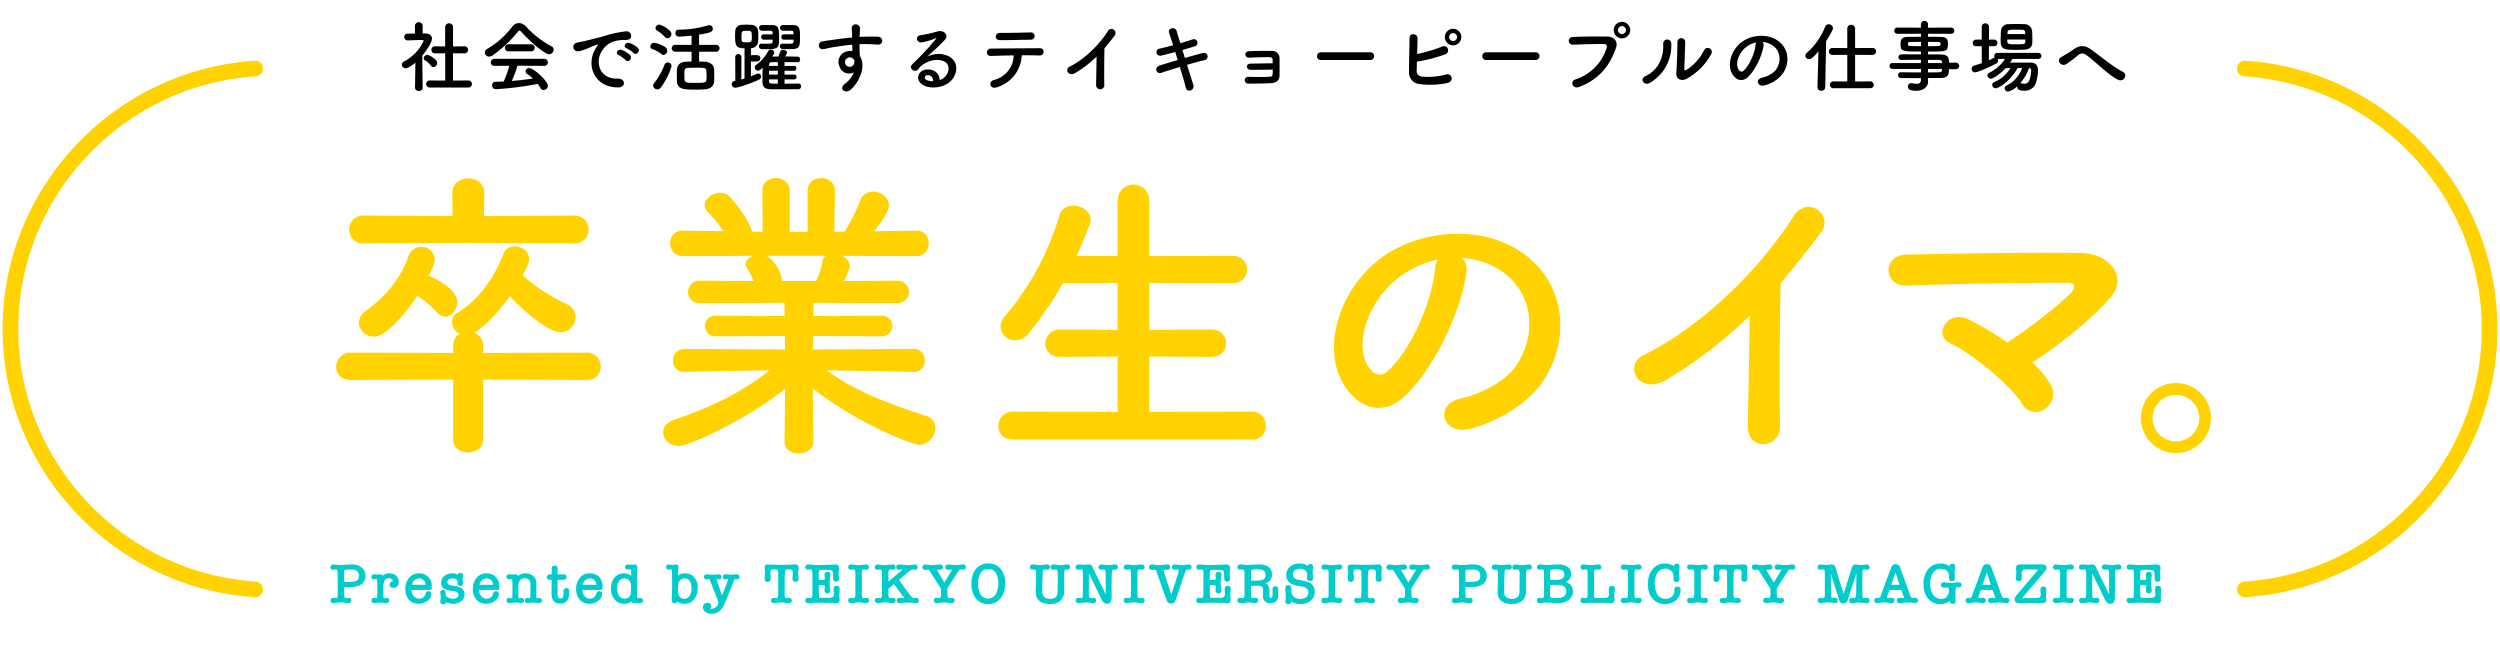 <?xml version="1.0"?>
<svg xmlns="http://www.w3.org/2000/svg" viewBox="0 0 960 250"><path d="M185.494 145.781v23.127c0 3.187-2.832 4.838-5.783 4.838-2.831 0-5.663-1.651-5.663-4.838v-23.127l-39.293.118c-3.894 0-5.664-2.477-5.664-4.956a5.485 5.485 0 015.664-5.546l39.293.119v-2.95a4.822 4.822 0 012.478-4.366 5.354 5.354 0 01-2.95-4.6 4.046 4.046 0 012.124-3.539c7.551-4.6 13.57-12.272 17.581-22.42a4.422 4.422 0 014.366-3.068c2.714 0 5.546 2.006 5.546 4.956 0 .708-.118 1.888-2.478 6.136 5.074 4.837 11.446 8.5 17.227 11.327a5.138 5.138 0 013.068 4.72 5.866 5.866 0 01-5.663 5.9c-4.248 0-13.334-7.08-19.588-13.923-4.012 5.664-8.378 10.619-13.333 13.923l-.354.236a4.889 4.889 0 013.422 4.72v2.95l39.764-.119a5.261 5.261 0 015.428 5.429 5.05 5.05 0 01-5.428 5.073zm-5.9-52.508l-39.765.236a5.384 5.384 0 110-10.738l33.983.236-.118-8.849v-.118c0-3.658 3.068-5.546 6.136-5.546s6.135 1.888 6.135 5.546v.118l-.117 8.849 34.808-.236a5.369 5.369 0 110 10.738zM143.6 129.262c-3.068 0-5.782-2.478-5.782-5.31a5.883 5.883 0 012.714-4.6c7.552-5.546 13.1-12.037 16.283-20.768a5.11 5.11 0 014.956-3.776 5.01 5.01 0 015.192 4.838c0 1.77-2.124 5.782-2.36 6.254 2.832 1.062 10.974 5.192 10.974 10.147 0 2.832-2.124 5.546-4.6 5.546a4.078 4.078 0 01-3.068-1.533 42.268 42.268 0 00-7.67-6.491c-4.363 6.725-11.914 15.693-16.639 15.693zm207.092 13.57l-29.734-.591h-3.541c12.272 8.733 24.662 12.98 38.113 17.464a4.749 4.749 0 013.658 4.6c0 3.068-2.6 6.49-6.254 6.49-2.36 0-22.891-7.67-40.827-21.594l.237 20.3v.118c0 2.949-2.832 4.484-5.546 4.484-2.832 0-5.546-1.416-5.546-4.484v-.119l.236-20.178c-14.632 11.8-37.051 21.948-40.827 21.948-3.54 0-6.017-2.6-6.017-5.31 0-1.888 1.3-3.658 4.129-4.72 14.4-4.956 25.37-10.147 36.7-19h-3.894l-28.673.591h-.118a4.141 4.141 0 01-4.366-4.366 4.331 4.331 0 014.484-4.485l38.585.237-.118-5.192-26.667.119a3.954 3.954 0 110-7.907l26.549.118v-5.074l-32.567.118a4.31 4.31 0 110-8.613l20.649.118a30.924 30.924 0 00-2.359-4.838 2.662 2.662 0 01-.591-1.77c0-1.416 1.3-2.6 2.95-3.068l-27.021.118a4.761 4.761 0 01-4.956-4.956 4.639 4.639 0 014.838-4.838h.118l15.458.236a46.5 46.5 0 00-6.136-7.552 3.822 3.822 0 01-1.062-2.477c0-2.478 3.068-4.72 5.9-4.72a4.478 4.478 0 012.714.708c2.124 1.416 8.377 9.44 9.557 14.159l4.13.118-.118-15.693v-.118c0-3.3 2.6-4.838 5.192-4.838s5.31 1.652 5.31 4.956v15.694h6.839V73.332c0-3.3 2.6-4.956 5.31-4.956 2.6 0 5.192 1.652 5.192 4.838v.118l-.237 15.693 4.012-.118a68.831 68.831 0 005.9-11.8 5.17 5.17 0 014.956-3.539c3.068 0 6.136 2.36 6.136 5.31 0 .353 0 2.714-5.664 9.911l16.047-.236h.118a4.542 4.542 0 014.72 4.838 4.663 4.663 0 01-4.838 4.956l-28.437-.118c1.652.826 2.95 2.124 2.95 3.894 0 1.3-1.77 5.074-2.124 5.782l20.531-.118a4.307 4.307 0 110 8.613l-32.33-.118v5.074l26.313-.118a3.954 3.954 0 110 7.907l-26.431-.119-.119 5.192 38.585-.237a4.167 4.167 0 014.366 4.485 4.046 4.046 0 01-4.247 4.366zm-56.4-44.6c1.18.59 4.838 3.422 6.018 9.322l.118.354h12.98a34.276 34.276 0 002.477-7.67 2.911 2.911 0 011.18-2.006zm94.635 70.559c-3.776 0-5.546-2.479-5.546-5.074a5.484 5.484 0 015.546-5.664l40.237.118v-21.239l-22.184.118c-3.775 0-5.545-2.478-5.545-5.074a5.362 5.362 0 015.545-5.428l22.184.118v-18.053l-21 .117a138.241 138.241 0 01-13.1 19.234 6.687 6.687 0 01-5.192 2.714 5.522 5.522 0 01-5.663-5.31 6.019 6.019 0 011.533-3.776 105.794 105.794 0 0021-38.585 5.35 5.35 0 015.43-4.007c3.3 0 6.608 2.124 6.608 5.427a5.221 5.221 0 01-.354 1.77q-2.3 6.195-4.956 12.036l15.694.118v-21c0-4.366 3.068-6.49 6.136-6.49 2.95 0 6.017 2.124 6.017 6.49v21l31.86-.118c3.775 0 5.663 2.6 5.663 5.31 0 2.6-1.888 5.191-5.663 5.191l-31.86-.117v18.053l23.835-.118c3.777 0 5.664 2.6 5.664 5.309 0 2.6-1.887 5.193-5.664 5.193l-23.835-.118v21.239l39.412-.118a5.161 5.161 0 015.309 5.427 5 5 0 01-5.309 5.311zm174.166-64.308c-1.888 14.985-12.507 37.287-23.835 47.788-9.086 8.378-19 3.776-24.19-6.372-7.433-14.631.473-36.578 16.285-47.552 14.513-10.03 36.106-11.681 50.973-2.714 18.29 10.973 21.239 32.685 10.974 49.558-5.546 9.086-17.11 16.4-28.791 19.47-10.384 2.714-14.041-9.2-3.894-11.563 8.968-2.006 18.054-7.08 21.947-13.216 8.378-13.216 5.192-28.674-6.489-36.107a30.606 30.606 0 00-14.632-4.72 5.9 5.9 0 011.652 5.428zm-26.193 2.242c-10.973 8.5-16.874 24.189-11.918 33.275 1.77 3.422 4.838 5.191 7.789 2.6 8.849-7.788 17.109-26.55 18.289-39.293a8.346 8.346 0 011.061-3.658 39.1 39.1 0 00-15.221 7.076zm103.248 38.938c-10.855 6.608-16.991-5.428-8.967-9.321 21.712-10.62 44.249-32.331 57.582-53.335 5.192-8.141 15.576-.59 10.5 6.254-5.31 7.08-10.384 13.452-15.457 19.352-.355 12.035-.591 42.95-.237 54.75.237 8.967-12.508 10.03-12.389.354.118-9.44.589-28.673.708-42.479a172.505 172.505 0 01-31.74 24.425zm147.263 2.007a6.955 6.955 0 01-2.242 9.439 5.831 5.831 0 01-8.613-2c-4.248-6.727-18.29-18.88-27.848-23.364-6.489-3.068-.825-13.216 7.434-8.968a125.351 125.351 0 0114.631 8.732c6.726-4.13 18.88-13.452 24.308-18.879 1.534-1.534 2.478-4.012-1.062-4.012-14.749-.118-43.54.354-61.831 1.062-8.849.353-9.675-11.682-.117-11.918 18.526-.354 47.552-.944 67.14-.59 10.619.118 18.289 9.086 11.092 17.228-7.08 8.141-19.352 17.935-29.854 24.779a36.789 36.789 0 016.962 8.491zm48.146 26.312a13.452 13.452 0 1113.452-13.451 13.445 13.445 0 01-13.452 13.451zm0-22.3a8.863 8.863 0 00-8.967 8.849 8.967 8.967 0 1017.934 0 8.862 8.862 0 00-8.967-8.849z" fill="#ffd200"/><path d="M162.305 33.69a1.289 1.289 0 01-1.44 1.23 1.344 1.344 0 01-1.5-1.23v-.03l.15-9.6c-1.05.9-2.82 2.16-3.69 2.16a1.473 1.473 0 01-1.53-1.38 1.439 1.439 0 01.87-1.23 17.105 17.105 0 007.53-7.92c0-.3-.45-.33-.66-.33h-.54c-1.71 0-3 .12-4.86.15h-.03a1.3 1.3 0 01-1.38-1.29 1.275 1.275 0 011.35-1.29c.93-.03 1.86-.03 2.79-.06l-.03-3a1.492 1.492 0 012.97 0v2.97h.989c1.741.03 2.581.87 2.581 2.01 0 1.56-2.28 4.77-3.72 6.48.03 4.649.15 12.329.15 12.329zm3.179-8.46a7.4 7.4 0 00-2.309-2.069.867.867 0 01-.48-.75 1.461 1.461 0 011.409-1.35c.571 0 3.78 1.65 3.78 3.12a1.6 1.6 0 01-1.469 1.59 1.108 1.108 0 01-.931-.541zm-.449 8.37a1.312 1.312 0 01-1.38-1.35 1.3 1.3 0 011.38-1.35l5.939.031-.03-10.47-3.9.03a1.313 1.313 0 01-1.379-1.35 1.289 1.289 0 011.35-1.35h.029l3.9.03v-7.5a1.522 1.522 0 013.03 0l-.03 7.53 4.35-.06h.03a1.323 1.323 0 011.41 1.35 1.348 1.348 0 01-1.44 1.35l-4.35-.03v10.47l5.82-.031a1.348 1.348 0 011.44 1.35 1.331 1.331 0 01-1.44 1.35zm35.22-21.3c-.33-.36-.57-.54-.78-.54s-.42.18-.72.54a46.293 46.293 0 01-9.63 9 2.248 2.248 0 01-1.26.42 1.561 1.561 0 01-.69-3 32.4 32.4 0 009.48-8.43 3.347 3.347 0 012.61-1.439 3.861 3.861 0 012.819 1.439 35.393 35.393 0 009.72 7.5 1.408 1.408 0 01.81 1.29 1.812 1.812 0 01-1.77 1.77c-1.62.001-7.26-4.829-10.589-8.55zm-1.53 12.929a49.342 49.342 0 01-2.19 5.851c2.76-.211 5.489-.54 8.1-.931a19.963 19.963 0 00-2.189-1.739 1.224 1.224 0 01-.631-1.02 1.364 1.364 0 011.411-1.23c1.77 0 7.169 5.009 7.169 6.779a1.706 1.706 0 01-1.68 1.62 1.358 1.358 0 01-1.23-.81 13.35 13.35 0 00-.989-1.53 122.848 122.848 0 01-16.14 2.04 1.419 1.419 0 01-1.38-1.5 1.259 1.259 0 011.23-1.35c1.05-.03 2.13-.059 3.21-.119a34.954 34.954 0 002.13-6.03l-5.67.03a1.278 1.278 0 01-1.411-1.29 1.368 1.368 0 011.41-1.409h19.049a1.354 1.354 0 011.44 1.38 1.326 1.326 0 01-1.44 1.32zm-3.42-5.519a1.323 1.323 0 01-1.41-1.35 1.339 1.339 0 011.41-1.35h8.61a1.339 1.339 0 011.41 1.35 1.323 1.323 0 01-1.41 1.35zm33.095-.51a10.28 10.28 0 01.959-1.56c.48-.63.331-.6-.239-.42-2.25.72-1.74.72-3.781 1.5a28.351 28.351 0 01-2.7.9c-2.64.72-3.45-2.73-1.05-3.24.63-.15 2.37-.48 3.33-.72 1.47-.36 4.109-.96 7.169-1.83a40.14 40.14 0 018.16-1.77 1.769 1.769 0 012.04 2.31c-.18.51-.84 1.11-2.94.99a12.717 12.717 0 00-4.44.84 8.722 8.722 0 00-3.869 3.51c-2.64 4.41-.631 10.709 6.089 10.47 3.15-.12 3.36 3.419.18 3.389-9.063-.029-12.183-8.339-8.908-14.369zm9.239 1.98c-1.59-.69-.39-2.55 1.08-2.01a9.8 9.8 0 013.15 1.89c1.23 1.32-.63 3.24-1.68 2.01a11.486 11.486 0 00-2.555-1.889zm3.03-2.61c-1.62-.63-.45-2.55 1.02-2.07a9.954 9.954 0 013.18 1.8c1.26 1.26-.51 3.24-1.59 2.04a10.532 10.532 0 00-2.615-1.769zm13.316 2.191a11.713 11.713 0 00-3.51-1.92 1 1 0 01-.75-.99 1.479 1.479 0 011.44-1.44 10.96 10.96 0 014.41 1.77 1.532 1.532 0 01.63 1.26 1.59 1.59 0 01-1.38 1.65 1.251 1.251 0 01-.84-.33zM252.4 34.32a1.559 1.559 0 01-1.59-1.469 1.441 1.441 0 01.36-.9 27.092 27.092 0 004.02-7.139 1.263 1.263 0 011.2-.811 1.442 1.442 0 011.5 1.381 26.011 26.011 0 01-4.08 8.159 1.723 1.723 0 01-1.41.779zm2.91-20.129a12.5 12.5 0 00-3.03-2.46 1.109 1.109 0 01-.57-.93 1.5 1.5 0 011.5-1.35c.51 0 4.62 1.89 4.62 3.63a1.661 1.661 0 01-1.53 1.62 1.291 1.291 0 01-.995-.51zm13.139 5.67v3.78c.81 0 1.59.03 2.25.06 1.83.06 3.42 1.14 3.51 2.82.06.839.06 1.74.06 2.609 0 .69 0 1.38-.03 2.04-.09 1.77-1.26 2.94-3.54 3.12-.9.09-2.25.12-3.6.12-4.56 0-7.02-.15-7.14-3.15-.03-.869-.06-1.739-.06-2.579 0-.721.03-1.41.06-2.04.09-1.741 1.35-2.85 3.39-2.94.63-.03 1.409-.06 2.219-.06v-3.78h-6.179a1.325 1.325 0 110-2.64h6.179v-3.54c-1.71.21-4.409.39-4.829.39a1.32 1.32 0 01-1.38-1.38 1.236 1.236 0 011.23-1.32 37.727 37.727 0 0011.211-1.62 2.04 2.04 0 01.571-.09 1.349 1.349 0 011.349 1.38c0 1.11-.57 1.5-5.28 2.25v3.93h6.36a1.331 1.331 0 110 2.64zm2.82 7.38c-.119-1.23-.63-1.23-4.26-1.23-1.08 0-2.129.03-2.819.059-1.38.091-1.38.721-1.38 2.491 0 .629 0 1.29.029 1.83.061 1.439 1.051 1.439 4.261 1.439 4.229 0 4.229 0 4.229-2.939a36.332 36.332 0 00-.065-1.65zm14.631-8.7c-3.06 0-3.63-.78-3.63-4.65 0-.66.03-1.29.06-1.89a2.5 2.5 0 012.43-2.46c.63-.06 1.29-.06 1.95-.06a17.721 17.721 0 011.829.06 2.555 2.555 0 012.581 2.28c.06.63.06 1.32.06 2.01 0 .66 0 1.35-.06 2.01a2.769 2.769 0 01-2.73 2.67h-.03v2.67h2.4a1.215 1.215 0 110 2.43h-2.4v5.669c.9-.33 1.679-.659 2.31-.929a1.39 1.39 0 01.57-.121 1.1 1.1 0 011.02 1.2 1.143 1.143 0 01-.571 1.019c-3 1.53-8.279 3.24-9.359 3.24a1.33 1.33 0 01-1.35-1.379 1.167 1.167 0 01.99-1.17l.39-.06-.03-9.15a1.185 1.185 0 112.37 0l-.03 8.579c.42-.119.84-.27 1.23-.389zm2.79-4.5c0-2.13-.091-2.22-2.01-2.22-1.71 0-1.95.09-1.95 2.28 0 2.1 0 2.16 2.22 2.16 1.75 0 1.75-.48 1.75-2.22zm17.974 18.029a.972.972 0 01.93 1.08.987.987 0 01-.96 1.11c-2.28 0-4.77.03-7.2.03-1.23 0-2.46 0-3.63-.03-3-.06-3.03-1.92-3.03-3.51 0-1.319.031-3.239.091-4.739-.631.57-1.23 1.11-1.83 1.11a1.23 1.23 0 01-1.2-1.23 1.215 1.215 0 01.6-1.02 15.538 15.538 0 004.5-5.16 1.18 1.18 0 011.079-.66 1.312 1.312 0 011.32 1.2 1.062 1.062 0 01-.209.63c-.21.27-.42.54-.631.84h2.4c.21-.48.42-1.08.72-1.89a1.135 1.135 0 011.14-.72c.69 0 1.44.42 1.44 1.05 0 .06 0 .24-.66 1.53 1.68 0 3.33.03 4.77.06a.972.972 0 01.93 1.08.952.952 0 01-.96 1.05h-.03c-1.44-.03-3.21-.03-4.98-.03v1.47h3.78a.8.8 0 01.78.9c0 .48-.24.929-.78.929h-3.78v1.5h3.78a.854.854 0 01.81.931.81.81 0 01-.81.9h-3.78v1.65c1.83 0 3.66-.029 5.37-.06zm-13.32-16.829a1.036 1.036 0 110-2.07h3.361c0-.24-.031-.45-.031-.6-.029-.6-.33-.78-.84-.78H292.6a1.04 1.04 0 01-1.111-1.05 1.127 1.127 0 011.23-1.14c1.17 0 2.431.03 3.78.03 2.55 0 2.67 1.5 2.67 4.65 0 4.05-.06 4.62-5.01 4.62-.57 0-1.11-.03-1.59-.03a1.093 1.093 0 01-1.14-1.11.951.951 0 011.02-.99h.091c.449.03.929.03 1.44.03 2.519 0 2.67-.09 2.7-.84 0-.18.031-.45.031-.72zm5.34 11.909h-3.39v1.5h3.39zm0 3.33h-3.39v.661c.06.96.36.989 3.39.989zm0-6.629l-2.64.03c-.51 0-.69.45-.69 1.44h3.33zm2.4-8.61a1.036 1.036 0 110-2.07h3.66c0-.24-.03-.45-.03-.6-.03-.6-.33-.75-.84-.78h-3.15a1.13 1.13 0 01-1.2-1.11 1.09 1.09 0 011.2-1.08h.03c1.2.03 2.67.03 3.81.03 2.58 0 2.64 1.65 2.64 4.65 0 4.23-.3 4.59-4.23 4.59-.81 0-1.68 0-2.37-.03a1.087 1.087 0 01-1.14-1.08.977.977 0 011.05-.99h.06c.54 0 1.14.03 1.71.03 2.25 0 2.4-.09 2.43-.84 0-.18.03-.45.03-.72zM322.355 25.5a4.142 4.142 0 012.4-5.639 5.941 5.941 0 012.579-.27c-.029-.66-.06-1.56-.089-2.43-2.52.24-5.01.6-6.57.84-2.16.33-3.57.72-4.47.87-2.01.36-2.61-2.64-.24-3.03 1.2-.21 3.15-.42 4.41-.63 1.5-.24 4.2-.57 6.84-.81v-.54c.03-1.86-.151-1.98-.151-2.94 0-2.19 3.031-1.98 3.15-.09.031.69-.06 2.07-.119 2.88 0 .15-.031.3-.031.45.871-.06 1.65-.09 2.311-.09 1.469 0 2.52-.03 4.559 0 2.52.06 2.4 3.24 0 3.06-2.13-.18-2.85-.18-4.709-.21-.69 0-1.411.03-2.19.06.029.96.06 1.89.06 2.76 0 .42.059 1.05.09 1.71 2.669 4.2-.511 10.559-3.69 13.109-2.01 1.59-4.62-.539-2.01-2.4a10.645 10.645 0 003.42-4.41 3.832 3.832 0 01-5.55-2.25zm5.04-3.149a1.958 1.958 0 00-1.92-.121 1.841 1.841 0 00-.87 2.281 1.784 1.784 0 003.45-.511 1.354 1.354 0 00-.18-1.139 3.863 3.863 0 00-.475-.51zm35.189 7.409c2.19-1.949 2.1-4.8.39-5.939-1.56-1.05-4.8-1.26-7.829.51a6.588 6.588 0 00-2.52 2.25c-1.081 1.589-4.08-.181-2.22-2.01a106.274 106.274 0 009.059-9.69c.33-.42.03-.3-.21-.18a23.993 23.993 0 01-5.04 1.53c-2.369.51-2.819-2.46-.779-2.7a46.4 46.4 0 006.6-1.47c2.4-.69 4.38 1.44 2.88 3.12-.96 1.08-2.16 2.25-3.36 3.36s-2.4 2.19-3.479 3.24a9.189 9.189 0 018.429-.09c4.32 2.58 2.91 7.859-.24 10.139-2.97 2.13-7.65 2.25-9.93.75-3.179-2.07-1.77-5.789 1.77-5.91 2.4-.089 4.65 1.351 4.74 4.05a4.032 4.032 0 001.739-.96zm-6.39-.9c-1.319.12-1.38 1.35-.42 1.86a5.388 5.388 0 002.52.45c.03-1.379-.779-2.43-2.1-2.31zm26.731 4.62c-2.94 1.02-3.42-2.189-1.32-2.76a9.92 9.92 0 007.65-9.449c-3.33.03-6.63.15-8.73.21a1.373 1.373 0 01-1.56-1.35 1.524 1.524 0 011.71-1.47c4.26-.06 13.709-.12 18.6-.15a1.328 1.328 0 011.47 1.44 1.472 1.472 0 01-1.65 1.35c-1.65-.06-4.11-.09-6.749-.06a13.366 13.366 0 01-9.421 12.239zm12.929-18.239c-4.14.06-8.639.18-11.849.18-2.25 0-2.1-2.82.03-2.79 3.78.03 7.77-.09 11.7-.18a1.4 1.4 0 11.12 2.79zm17.161 12.719c-2.76 1.681-4.32-1.379-2.28-2.369 5.519-2.7 11.249-8.22 14.64-13.56a1.563 1.563 0 112.669 1.59c-1.35 1.8-2.64 3.42-3.93 4.92-.09 3.06-.15 10.919-.06 13.919a1.587 1.587 0 11-3.15.09c.031-2.4.15-7.289.18-10.8a43.847 43.847 0 01-8.069 6.21zm41.969-5.699c2.431-.69 4.86-1.38 6.69-1.86 2.34-.6 2.73 2.28.87 2.7-1.71.39-4.169 1.049-6.719 1.8.96 3.031 1.829 5.85 2.4 7.621a1.686 1.686 0 01-.991 2.189 1.386 1.386 0 01-1.889-1.08c-.48-1.859-1.321-4.8-2.281-7.92-2.669.811-5.279 1.621-7.109 2.25-1.98.661-2.88-2.129-.63-2.819 1.74-.54 4.26-1.32 6.93-2.1-.33-1.05-.66-2.1-.96-3.09-1.86.51-3.69 1.02-5.25 1.38-2.16.51-2.73-2.22-.75-2.67 1.65-.36 3.42-.81 5.19-1.29-.6-1.92-1.17-3.57-1.53-4.68-.69-2.04 2.37-2.52 2.85-.87.3 1.08.84 2.79 1.44 4.77 1.71-.48 3.33-1.02 4.739-1.47a1.39 1.39 0 11.75 2.67c-1.35.42-2.969.93-4.679 1.41zm25.261 4.53a1.328 1.328 0 01-1.44-1.17c-.03-.661.54-1.2 1.529-1.2 2.041 0 6.211-.12 8.371-.12 0-.6-.03-1.08-.03-1.41-.03-.661-.45-.9-1.111-.93-1.919-.06-5.58.09-7.829.18-1.98.089-2.04-2.4-.09-2.49 2.43-.09 6.48-.15 8.669-.09a2.776 2.776 0 013.031 3c0 1.32.03 4.469 0 6.419-.061 2.34-1.741 2.88-3.42 2.97-2.34.12-6.24.151-8.49.151a1.311 1.311 0 11-.03-2.611c2.34.091 6.659.091 8.28-.03a.942.942 0 00.99-.9c.03-.451.059-1.11.059-1.831-2.849.062-6.509.091-8.489.062zm27.061-3.75a1.445 1.445 0 01-1.59-1.44 1.529 1.529 0 011.59-1.53h18.839a1.486 1.486 0 110 2.97zM544 27.03c-.059 1.47.6 2.191 2.4 2.43a27.106 27.106 0 008.729-.81c2.28-.779 3.57 2.46.63 3.241a32.523 32.523 0 01-10.44.42 4.438 4.438 0 01-4.259-4.5c-.031-3 .179-9.69.21-13.26 0-2.1 3.089-1.68 3.059.09-.029 1.62-.09 3.87-.149 6.09a58.732 58.732 0 009.449-2.79 1.626 1.626 0 111.11 3 58.157 58.157 0 01-10.649 2.73 963.95 963.95 0 01-.09 3.359zm13.98-9.629a3.165 3.165 0 010-6.33 3.165 3.165 0 110 6.33zm0-4.71a1.537 1.537 0 00-1.5 1.56 1.485 1.485 0 001.5 1.5 1.537 1.537 0 001.56-1.5 1.588 1.588 0 00-1.565-1.56zm12.806 10.35a1.445 1.445 0 01-1.59-1.44 1.53 1.53 0 011.59-1.53h18.839a1.486 1.486 0 110 2.97zm34.231 7.439a18.565 18.565 0 0011.909-11.969c.24-.81.149-1.56-.96-1.59-2.941-.09-7.68.09-12 .24a1.486 1.486 0 11-.06-2.97c3.96-.18 9.57-.21 13.379-.15 2.431.03 4.141 1.86 3.271 4.32-2.1 6-5.76 11.82-14.16 15.029-2.55.96-3.66-2.19-1.379-2.91zm17.818-15.749a3.165 3.165 0 010-6.33 3.165 3.165 0 110 6.33zm0-4.71a1.562 1.562 0 00-1.529 1.56 1.53 1.53 0 003.059 0 1.562 1.562 0 00-1.53-1.56zm9.001 19.2c4.439-1.98 7.109-6.6 6.839-12.33a1.551 1.551 0 113.091-.24 16.515 16.515 0 01-8.25 15.179c-2.31 1.29-3.96-1.59-1.68-2.609zm15.749 1.079c-1.95.96-4.08.18-3.87-2.4.21-2.7.42-9.839.42-11.609a1.505 1.505 0 113 0c-.031 1.17-.33 9.09-.36 10.109-.03.661.329.721.9.391a18.923 18.923 0 006.689-7.5 1.561 1.561 0 112.731 1.5 23.782 23.782 0 01-9.51 9.509zM677.2 17.491c-.48 3.81-3.179 9.48-6.059 12.15-2.311 2.13-4.83.96-6.151-1.62-1.889-3.72.12-9.3 4.141-12.09 3.689-2.55 9.18-2.97 12.959-.69 4.65 2.79 5.4 8.31 2.79 12.6a12.542 12.542 0 01-7.319 4.95c-2.641.69-3.571-2.34-.991-2.939 2.28-.511 4.59-1.8 5.581-3.36 2.129-3.36 1.319-7.29-1.651-9.18a7.781 7.781 0 00-3.72-1.2 1.5 1.5 0 01.42 1.379zm-6.66.57c-2.789 2.16-4.289 6.15-3.029 8.46.45.87 1.229 1.319 1.979.66 2.25-1.98 4.35-6.75 4.651-9.99a2.109 2.109 0 01.269-.93 9.947 9.947 0 00-3.875 1.8zm27.746 1.68c-2.07 2.43-2.88 2.97-3.6 2.97a1.4 1.4 0 01-1.441-1.32 1.445 1.445 0 01.54-1.05 26.615 26.615 0 007.08-10.08 1.375 1.375 0 011.32-.93 1.623 1.623 0 011.679 1.47c0 .81-1.829 3.75-2.639 5.01L700.9 33.48a1.4 1.4 0 01-1.53 1.35 1.325 1.325 0 01-1.47-1.29v-.06zm5.76 14.129a1.307 1.307 0 110-2.61l5.309.031v-10.23l-5.729.03a1.335 1.335 0 110-2.67l5.729.03v-7.56a1.505 1.505 0 013 0v7.56l6.72-.03a1.335 1.335 0 110 2.67l-6.72-.03v10.23l5.82-.031a1.306 1.306 0 110 2.61zm44.369-7.289c0 1.77-.21 3.359-3.149 3.359-1.56 0-3.21.031-4.92.031l.03 1.38v.029c0 1.8-1.53 3.48-4.59 3.48-.96 0-3.15-.03-3.15-1.589a1.3 1.3 0 011.32-1.351 2.316 2.316 0 01.45.06 7.17 7.17 0 001.59.21c.9 0 1.62-.3 1.62-1.41l.03-.78c-2.61 0-5.25 0-7.65-.029a1.1 1.1 0 01-1.14-1.111A1.078 1.078 0 01730 27.75h.03c2.22.03 4.92.061 7.62.061V26.46h-11.04a1.127 1.127 0 010-2.249h11.04v-1.26c-2.82 0-5.67.029-7.62.06H730a.967.967 0 01-.99-1.02 1.093 1.093 0 011.14-1.11c2.13-.03 4.83-.03 7.5-.03V19.8c-7.169 0-7.83-.06-7.83-2.73 0-1.98.36-2.91 3.121-2.91 1.139 0 2.878-.03 4.709-.03v-1.17l-9.06.03a1.2 1.2 0 110-2.4l9.06.03-.03-1.23A1.312 1.312 0 01739 8.042a1.288 1.288 0 011.35 1.349v1.23l8.909-.03a1.2 1.2 0 110 2.4l-8.909-.03v1.17c1.83 0 3.57 0 4.74.03 1.92.03 2.76.57 2.85 1.8.03.33.059.66.059.96a9.093 9.093 0 01-.059.93c-.21 1.92-1.05 1.95-7.59 1.95v1.08c1.769 0 3.45 0 4.889.03 1.92.03 3.061.66 3.12 2.16 0 .27.031.6.031.99h2.76a1.264 1.264 0 010 2.52zm-10.769-10.5c-1.62 0-3.12.03-4.05.03-.63 0-.87.15-.93.42v.66c0 .51.72.54 4.98.54zm2.7 1.65c4.74 0 4.83 0 4.83-.87 0-.48-.151-.75-.99-.75-.871 0-2.281-.03-3.84-.03zm5.37 6.09a.823.823 0 00-.931-.81c-1.229-.031-2.76-.031-4.439-.031v1.231h5.4zm-5.37 2.639v1.351c1.559 0 3.059-.031 4.439-.061a.844.844 0 00.931-.839c0-.15.029-.3.029-.451zm32.459-3.839c-.3.48-.63.96-.96 1.44 1.74-.03 3.9-.03 5.82-.03h2.189c1.771.03 2.731 1.079 2.731 3a17.9 17.9 0 01-.811 4.861 4.416 4.416 0 01-4.409 2.939c-1.92 0-2.73-.42-2.73-1.5a.822.822 0 01.03-.269 7.312 7.312 0 01-3.51 2.1 1.308 1.308 0 01-1.35-1.26 1.153 1.153 0 01.72-1.049 11.813 11.813 0 005.97-6.72h-1.74c-2.52 4.649-6.989 7.769-8.43 7.769a1.312 1.312 0 01-1.32-1.32 1.074 1.074 0 01.69-1.019 13.127 13.127 0 006.3-5.43c-.63 0-1.26.03-1.83.03-1.62 1.77-4.62 4.049-5.64 4.049a1.352 1.352 0 01-1.349-1.29 1.107 1.107 0 01.659-.96 14.963 14.963 0 006.09-5.339h-2.76a1.237 1.237 0 01.15.569 1.443 1.443 0 01-.839 1.261c-2.221 1.17-6.991 3.329-8.071 3.329a1.266 1.266 0 01-1.29-1.32 1.29 1.29 0 01.99-1.289c.96-.271 1.951-.6 2.911-.93l-.031-6.51h-2.219a1.156 1.156 0 01-1.231-1.2 1.254 1.254 0 011.231-1.32h2.219v-4.98a1.4 1.4 0 012.79 0v4.98h2.04a1.172 1.172 0 011.17 1.26 1.172 1.172 0 01-1.17 1.26h-2.07v5.4c.66-.3 1.26-.57 1.83-.87a3.509 3.509 0 01.39-.15 1.09 1.09 0 01-.18-.6 1.2 1.2 0 011.26-1.2H782.7a1.156 1.156 0 110 2.31zm4.71-3.57c-.991.06-2.1.09-3.21.09-4.86 0-6.06-.18-6.06-3.6 0-1.17.06-2.55.12-3.63a2.8 2.8 0 012.94-2.64c1.02-.03 2.07-.06 3.09-.06 1.05 0 2.07.03 3.03.06a2.954 2.954 0 012.88 2.43c.09.96.12 2.13.12 3.24 0 .54 0 1.08-.03 1.56-.06 1.56-1.17 2.46-2.88 2.55zm.21-3.87H770.8c0 1.77.03 1.83 3.39 1.83 3.24 0 3.509-.09 3.54-1.05zm-.06-2.61c-.061-1.14-.24-1.17-3.3-1.17-3.09 0-3.42 0-3.48 1.2l-.03.48h6.839zm-1.95 19.409c.059 0 .12-.03.21-.03a1.331 1.331 0 01.3.06 5.343 5.343 0 001.11.15c1.17 0 2.279-.45 2.64-4.889v-.15a.861.861 0 00-.81-.99 18.058 18.058 0 01-3.45 5.849zm25.711-10.649c-1.5-1.11-2.28-1.05-3.54-.06a40.214 40.214 0 01-4.441 3.36c-1.979 1.17-4.139-1.56-1.739-2.82.75-.39 3.029-1.77 4.56-2.85 2.609-1.86 4.62-1.47 6.779.09 3.84 2.76 8.01 6.389 12.18 8.55 1.95.989.36 4.139-1.951 3-3.629-1.801-8.369-6.69-11.848-9.27z"/><path d="M129.672 219.938q0-1.275-.725-1.275h-.088a.924.924 0 00-.154.023.377.377 0 00-.088.01.327.327 0 01-.088.011h.044a4.055 4.055 0 01-.636.066q-1.033 0-1.033-.988 0-1.032 1.3-1.033h.2a.751.751 0 01.176.022h-.022l1.033.132a10.034 10.034 0 001.23.066q.483 0 1.252-.066h-.022q.858-.087 1.527-.121c.447-.021.824-.033 1.132-.033a10.862 10.862 0 012.394.22 4.975 4.975 0 011.285.582 4.285 4.285 0 011.033.912 4.387 4.387 0 01.681 1.175 3.756 3.756 0 01.253 1.373 3.9 3.9 0 01-1.439 3.262 6.7 6.7 0 01-4.207 1.132h-2.087a2.053 2.053 0 01-.352-.022c-.058.014-.092.04-.1.077a2 2 0 00-.011.274v.417a19.789 19.789 0 00.132 3.164q.087.352.593.352a1.483 1.483 0 00.2-.012c.058-.007.124-.017.2-.032s.151 0 .231-.011.143-.011.187-.011a.434.434 0 00.11-.011.372.372 0 01.088-.011q1.01 0 1.01.967 0 1.053-1.34 1.054a.191.191 0 00-.088-.022h-.1a.233.233 0 01-.1-.022l-1.054-.154a9.217 9.217 0 00-1.274-.066 8.453 8.453 0 00-1.164.066l-1.231.176a.406.406 0 00-.132.022h-.175q-1.319 0-1.318-1.033a.928.928 0 01.3-.714 1.02 1.02 0 01.715-.274 3.309 3.309 0 01.636.065 1.485 1.485 0 01.176.011 1.483 1.483 0 00.2.012q.725 0 .725-1.274zm2.57-.923a2.744 2.744 0 00-.088.989v3.119c0 .19.176.308.528.352a2.17 2.17 0 01.219.01 1.474 1.474 0 00.2.011c.073 0 .165 0 .275-.011s.259-.01.45-.01q.681-.022 1.3-.067a7.815 7.815 0 001.12-.153 2.01 2.01 0 001.6-2.175q0-2.4-3.075-2.394-2.311 0-2.529.329zm13.818 1.516q.725 0 .857.571a3.768 3.768 0 012.57-.945 4.427 4.427 0 011.472.231 3.4 3.4 0 011.142.659 2.962 2.962 0 01.747 1.021 3.21 3.21 0 01.264 1.319 2.543 2.543 0 01-.55 1.7 1.829 1.829 0 01-1.471.648 1.56 1.56 0 01-1.066-.374 1.174 1.174 0 01-.428-.922 1.081 1.081 0 01.362-.791 1.155 1.155 0 01.824-.351c.029 0 .026-.007-.011-.022l.055.022v-.11a.993.993 0 00-.429-.813 1.69 1.69 0 00-1.065-.329 1.8 1.8 0 00-1.845 1.273 8.3 8.3 0 00-.308 2.593v2.395a2.672 2.672 0 00.022.461c.073.645.169.966.286.966.088 0 .168 0 .241-.01a2.091 2.091 0 00.22-.034 1.761 1.761 0 01.506-.087q1.009 0 1.01.945 0 1.032-1.208 1.032h-.066c-.118 0-.26-.008-.429-.022s-.362-.037-.582-.066q-.638-.066-.9-.066c-.279 0-.52 0-.725.011s-.388.019-.55.033l-1.186.11q-1.207 0-1.208-1.032 0-.923 1.142-.923a1.415 1.415 0 00.187-.011.365.365 0 01.186.032l.264.067h.176a.089.089 0 00.066.021h.022c.132 0 .205-.219.22-.659 0-.176.007-.351.022-.527s.021-.352.021-.528l-.065-4.722q-.045-.813-.22-.923c-.029 0-.1.008-.22.022a2.241 2.241 0 01-.242.022h.044a2.247 2.247 0 01-.548.066q-1.034 0-1.033-.966 0-1.011 1.23-1.011a1.025 1.025 0 00.263.033c.147.007.279.019.4.032s.231.027.341.033.194.012.252.012h.121a1.046 1.046 0 00.187-.022.227.227 0 00.077-.011.3.3 0 01.1-.012 2.438 2.438 0 01.456-.041zm19.75 4.547c0 .337-.008.6-.022.791a.875.875 0 01-.132.44.457.457 0 01-.318.186 3.834 3.834 0 01-.583.033h-6.612c-.059 0-.088.008-.088.022a3.377 3.377 0 00.857 2.394 2.68 2.68 0 003.515.506 2.006 2.006 0 00.857-1.12l.2-.594a1.237 1.237 0 01.385-.527.982.982 0 01.626-.2q1.141 0 1.142 1.1a3.264 3.264 0 01-1.538 2.637 5.4 5.4 0 01-3.317 1.1 4.768 4.768 0 01-3.757-1.56 6.056 6.056 0 01-1.361-4.131 6.437 6.437 0 011.449-4.305 4.856 4.856 0 013.845-1.692 5.1 5.1 0 011.955.352 4.675 4.675 0 011.538 1.032 4.927 4.927 0 011.359 3.536zm-2.394-.527a2.338 2.338 0 00-.726-1.713 2.438 2.438 0 00-1.713-.726 2.9 2.9 0 00-1.89.791 2.239 2.239 0 00-.834 1.648zm10.325-4.394a4.012 4.012 0 012.043.484.894.894 0 01.966-.616q1.032 0 1.033.967a.379.379 0 01-.011.088.675.675 0 00-.011.153c0 .06 0 .129-.011.209s-.011.158-.011.231a3.426 3.426 0 00-.066.4 3.319 3.319 0 00-.022.374 4.222 4.222 0 00.066.681q.043.242.066.429a3.078 3.078 0 01.022.34q0 1.1-1.033 1.1-1.01 0-1.054-.944l-.022-.7a1.1 1.1 0 00-.6-.868 2.586 2.586 0 00-1.4-.363 2.233 2.233 0 00-1.341.4 1.2 1.2 0 00-.548 1.011 1.008 1.008 0 00.417.845 2.581 2.581 0 001.1.45l.6.088.605.088q3.865.528 3.866 3.207a3.349 3.349 0 01-1.3 2.681 5.16 5.16 0 01-3.207.967 5.342 5.342 0 01-2.637-.659.917.917 0 01-1.054.835 1 1 0 01-1.121-1.143q.043-.33.077-.527c.022-.132.04-.249.055-.352s.026-.208.033-.318.011-.267.011-.473a4.335 4.335 0 00-.033-.516 8.915 8.915 0 00-.077-.516 2.629 2.629 0 01-.066-.593.9.9 0 011.033-1.011q.7 0 .857.373a3.43 3.43 0 01.175 1.209 1.485 1.485 0 00.824 1.252 4.02 4.02 0 002.1.484 2.267 2.267 0 001.417-.429 1.332 1.332 0 00.56-1.109q0-1.166-1.933-1.363a17.6 17.6 0 01-2.021-.34 5.081 5.081 0 01-1.472-.571 2.454 2.454 0 01-.9-.933 2.993 2.993 0 01-.307-1.429 3.288 3.288 0 01.318-1.449 3.216 3.216 0 01.89-1.121 4.317 4.317 0 011.362-.725 5.527 5.527 0 011.762-.278zm17.991 4.921q0 .505-.022.791a.866.866 0 01-.131.44.461.461 0 01-.319.186 3.81 3.81 0 01-.582.033h-6.613c-.058 0-.087.008-.087.022a3.376 3.376 0 00.856 2.394 2.68 2.68 0 003.515.506 2 2 0 00.857-1.12l.2-.594a1.244 1.244 0 01.384-.527.984.984 0 01.626-.2q1.143 0 1.143 1.1a3.267 3.267 0 01-1.538 2.637 5.4 5.4 0 01-3.317 1.1 4.768 4.768 0 01-3.757-1.56 6.056 6.056 0 01-1.362-4.131 6.433 6.433 0 011.45-4.305 4.854 4.854 0 013.844-1.692 5.11 5.11 0 011.956.352 4.671 4.671 0 011.537 1.032 4.927 4.927 0 011.36 3.536zm-2.394-.527a2.341 2.341 0 00-.725-1.713 2.441 2.441 0 00-1.714-.726 2.891 2.891 0 00-1.889.791 2.237 2.237 0 00-.835 1.648zm8.568-4.02a.83.83 0 01.944.681 4.332 4.332 0 012.988-1.055 4.577 4.577 0 012.307.615h-.022a3.363 3.363 0 011.516 1.56 5.008 5.008 0 01.329 1.955v4.987c.014.235.066.381.154.44.073 0 .168 0 .285-.011a2.276 2.276 0 00.286-.033 2.76 2.76 0 01.2-.033 1.869 1.869 0 01.219-.011 1.029 1.029 0 01.7.274.847.847 0 01.308.649.926.926 0 01-.351.735 1.284 1.284 0 01-.857.3c-.074 0-.187 0-.341-.011a3.757 3.757 0 01-.472-.055q-.33-.043-.714-.077t-.67-.033c-.147 0-.3 0-.45.011s-.29.019-.407.033q-.483.066-.791.1t-.351.033q-1.187 0-1.187-1.032 0-.923 1.055-.923a.7.7 0 00.176.021 1.209 1.209 0 01.164.011 1.076 1.076 0 00.165.012c.073.015.132.025.176.033a.726.726 0 00.109.011.333.333 0 00.088.021q.155 0 .176-.835c0-.175.007-.354.022-.538s.022-.362.022-.538l.022-1.252v-1.586a7.217 7.217 0 00-.11-1.471 1.757 1.757 0 00-.241-.605 1.671 1.671 0 00-.417-.45v.022a2.327 2.327 0 00-1.341-.439 2.285 2.285 0 00-2.109 1.032 5.61 5.61 0 00-.439 2.636v2.768a5.937 5.937 0 00.055 1.011c.036.176.1.264.187.264a1.14 1.14 0 00.131-.023l.242-.044a1.925 1.925 0 01.253-.065 1.649 1.649 0 01.3-.022.884.884 0 011.011.988q0 .988-1.186.989a3.951 3.951 0 01-.429-.044q-.318-.043-.714-.088a6.528 6.528 0 00-.966-.066c-.132 0-.29.008-.473.022s-.4.036-.648.066l-.483.044a2.562 2.562 0 01-.374.055c-.117.007-.19.011-.22.011q-1.23 0-1.23-1.011 0-.945 1.011-.944a1.415 1.415 0 01.187.011 1.7 1.7 0 01.164.033 2.631 2.631 0 00.594.065c.175 0 .271-.3.285-.9 0-.381.008-.766.022-1.153s.022-.773.022-1.154V224l-.044-.725a6.522 6.522 0 00-.088-.692c-.029-.14-.08-.224-.153-.253a.672.672 0 01-.2.033 1.646 1.646 0 00-.242.033c-.088.015-.168.026-.242.033s-.146.011-.219.011q-1.1 0-1.1-.966t1.274-.967a.7.7 0 00.143-.011.232.232 0 01.143.033l.725.088c.073 0 .157 0 .253-.012a2.334 2.334 0 00.274-.033c.118-.013.216-.025.3-.032s.176-.009.294-.009zm18.494 6.458q.043-1.14 1.12-1.141t1.08 1.252a9.794 9.794 0 01-.176 2.009 4.281 4.281 0 01-.484 1.329 3.2 3.2 0 01-2.878 1.319 3.79 3.79 0 01-1.592-.308 2.57 2.57 0 01-1.066-.879 5.168 5.168 0 01-.593-2.79v-4.987c0-.1-.015-.153-.044-.153h-.659a1.132 1.132 0 01-.8-.3.964.964 0 01-.318-.736.985.985 0 01.318-.713 1.015 1.015 0 01.736-.32h.813v-2.24q0-1.1 1.165-1.1a.972.972 0 011.1 1.1v2.219c0 .014.007.021.022.021h2.256q1.141 0 1.142 1.011 0 1.054-1.186 1.055h-2.307a.171.171 0 01.066.153v5.119q0 1.89 1.076 1.89 1.164 0 1.165-1.472zm14.985-1.911c0 .337-.008.6-.022.791a.875.875 0 01-.132.44.461.461 0 01-.318.186 3.834 3.834 0 01-.583.033h-6.612c-.059 0-.088.008-.088.022a3.377 3.377 0 00.857 2.394 2.679 2.679 0 003.514.506 2 2 0 00.857-1.12l.2-.594a1.244 1.244 0 01.384-.527.984.984 0 01.626-.2q1.143 0 1.143 1.1a3.267 3.267 0 01-1.538 2.637 5.4 5.4 0 01-3.317 1.1 4.768 4.768 0 01-3.757-1.56 6.056 6.056 0 01-1.362-4.131 6.438 6.438 0 011.45-4.305 4.856 4.856 0 013.845-1.692 5.1 5.1 0 011.955.352 4.671 4.671 0 011.537 1.032 4.923 4.923 0 011.361 3.536zm-2.395-.527a2.337 2.337 0 00-.725-1.713 2.44 2.44 0 00-1.713-.726 2.894 2.894 0 00-1.89.791 2.236 2.236 0 00-.834 1.648zm10.633-4.394a4.439 4.439 0 011.527.253 4.047 4.047 0 011.219.692v-1.164q0-.4-.011-.626a2.59 2.59 0 00-.033-.341.671.671 0 00-.176-.373 1.676 1.676 0 01-.253.033 4.31 4.31 0 01-.252.011h.044a1.147 1.147 0 01-.274.054c-.1.008-.18.011-.253.011-.762 0-1.142-.321-1.142-.967s.468-.988 1.405-.988h.154a1.172 1.172 0 01.22.022.84.84 0 01.132.011.735.735 0 00.132.011l.659.066c.029 0 .091 0 .186-.01s.194-.019.3-.034.223-.025.318-.033.187-.011.275-.011q.944 0 .945 1.142v.33a1.845 1.845 0 00-.022.44q0 .109-.012.252c-.007.095-.01.2-.01.3q0 .177-.066 1.626c0 .074 0 .154-.011.242s-.011.162-.011.219q-.023.353-.022.626v2.516l.044 3.472q.021.7.044 1.1a2.363 2.363 0 00.066.528c0 .087.051.131.154.131a1.406 1.406 0 00.186-.01 1.519 1.519 0 00.165-.034.734.734 0 00.132-.01.725.725 0 01.11-.011.329.329 0 01.142-.022h.143q1.12 0 1.121.966 0 1.011-1.3 1.011c-.073 0-.172 0-.3-.011s-.246-.018-.363-.033a1.794 1.794 0 01-.187-.011 2.223 2.223 0 01-.208-.033 1.3 1.3 0 00-.242-.022.106.106 0 00-.044.011.154.154 0 01-.066.011h-.109a.916.916 0 00-.176.022h.044a2.17 2.17 0 01-.528.066.825.825 0 01-.878-.681 4.265 4.265 0 01-2.878.945A4.475 4.475 0 01236 230.2a6.231 6.231 0 01-1.384-4.218 7.321 7.321 0 01.363-2.351 5.709 5.709 0 011-1.845 4.515 4.515 0 013.644-1.629zm2.614 7.6q.045-.352.066-.78c.014-.286.022-.605.022-.957 0-.453-.011-.831-.033-1.13a6.843 6.843 0 00-.077-.693 2.266 2.266 0 00-.769-1.471 2.7 2.7 0 00-1.691-.616 2.339 2.339 0 00-2.021 1.022 4.761 4.761 0 00-.725 2.8 4.873 4.873 0 00.758 2.91 2.427 2.427 0 002.076 1.044 2.295 2.295 0 002.394-2.131zm18.277-9.819q-.043.44-.077.769c-.021.22-.04.443-.055.67s-.029.477-.043.747-.022.605-.022 1a2.978 2.978 0 011.186-.769 5.091 5.091 0 011.538-.2 4.447 4.447 0 013.581 1.56 6.085 6.085 0 011.318 4.064 7.451 7.451 0 01-.385 2.439 6.883 6.883 0 01-1.021 1.955 4.345 4.345 0 01-1.626 1.252 5.225 5.225 0 01-2.131.418 3.972 3.972 0 01-2.7-.879.926.926 0 01-1.033.7q-1.1 0-1.1-1.34v-.286a.91.91 0 01.022-.22v-.483c0-.16.007-.321.022-.484l.066-1.6q0-.439.022-1.043c.014-.4.022-.751.022-1.044l-.044-5.558a4.488 4.488 0 00-.077-.8c-.037-.14-.1-.209-.187-.209a3.806 3.806 0 00-.5.088 1.171 1.171 0 01-.22.021h-.219q-1.055 0-1.055-.944 0-.988 1.187-.989h.252a.97.97 0 01.231.022l.417.066a.737.737 0 01.11.011.615.615 0 00.11.011 1.026 1.026 0 00.187.022h.142a2.491 2.491 0 00.264-.022c.117-.015.242-.036.373-.066a3.246 3.246 0 01.638-.066q.812 0 .812.879zm-.022 6.085a7.983 7.983 0 00-.153 1.8 8.379 8.379 0 00.307 2.724 2.141 2.141 0 002.131 1.341 2.345 2.345 0 002.032-1.055 4.864 4.864 0 00.736-2.834 5.02 5.02 0 00-.7-2.856 2.218 2.218 0 00-1.933-1.033 2.446 2.446 0 00-.835.143 2.727 2.727 0 00-.725.4 2.278 2.278 0 00-.549.6 2.355 2.355 0 00-.311.77zm16.784 4.746q.549-1.515 1.12-2.988t1.1-2.988v.022a1.328 1.328 0 00.066-.373c0-.044-.037-.066-.11-.066a1.362 1.362 0 00-.329.044 1.763 1.763 0 00-.187.011 1.593 1.593 0 01-.143.011.327.327 0 00-.088.011.332.332 0 01-.088.011q-1.032 0-1.033-.967 0-.989 1.231-.988h.154a.863.863 0 01.2.022.04.04 0 01.032.011.092.092 0 00.055.011l.747.109a1.921 1.921 0 00.3.023h.318c.1 0 .235 0 .4-.011s.359-.026.593-.055.443-.052.626-.066.34-.022.472-.022q1.23 0 1.231.966t-1.033.967a1.1 1.1 0 01-.4-.044.374.374 0 00-.12-.022.212.212 0 01-.1-.022.086.086 0 01-.066-.022c-.1 0-.263.293-.483.878l-2.834 7.075a14.332 14.332 0 01-1.823 3.493 4.627 4.627 0 01-3.8 1.911 3.768 3.768 0 01-2.351-.7 2.175 2.175 0 01-1.01-1.779 1.755 1.755 0 01.472-1.264 1.639 1.639 0 011.241-.494 1.51 1.51 0 011.044.363 1.17 1.17 0 01.406.911 1.016 1.016 0 01-.417.9.578.578 0 00.274.1c.095.007.216.011.363.011a2.429 2.429 0 001.735-.747 2.171 2.171 0 00.791-1.626 6.368 6.368 0 00-.549-1.823l-2.285-5.778a.807.807 0 00-.066-.176 2.033 2.033 0 01-.088-.209 3.261 3.261 0 01-.088-.295q-.308-.747-.483-.748a.82.82 0 00-.121.011 6.233 6.233 0 00-.187.033c-.117.015-.252.033-.406.055s-.216.033-.186.033q-1.055 0-1.055-.966 0-.99 1.318-.989h.307a.758.758 0 01.22.022c.132.014.26.033.385.054s.252.041.384.055h.242a.855.855 0 00.176.023c.249 0 .5-.007.758-.023s.523-.036.8-.065q.66-.066.9-.066 1.23 0 1.231.966 0 .988-1.143.989c-.059 0-.128 0-.208-.011a2.006 2.006 0 01-.231-.033 1.064 1.064 0 01-.143-.011 1.076 1.076 0 00-.143-.011.586.586 0 00.066.264zm24.034-.351q0 1.273.725 1.273c.029 0 .091 0 .187-.01s.186-.019.274-.034a3.711 3.711 0 00.374-.021c.146-.015.2-.022.175-.022a1.015 1.015 0 01.726.3.91.91 0 01.307.67q0 1.034-1.3 1.033h-.176a.477.477 0 00-.154-.022l-1.054-.154a8.752 8.752 0 00-1.252-.088c-.25 0-.491.008-.725.022s-.454.037-.659.066l-1.055.154a.3.3 0 00-.132.022h-.2q-1.3 0-1.3-1.033 0-.966 1.032-.966c-.03 0 .033.007.187.022s.274.021.362.021a4.39 4.39 0 00.462.044q.7 0 .7-1.273v-1.473l.022-1.867V223.3l-.022-3.449a1.059 1.059 0 00-1.187-1.208H297a1.039 1.039 0 00-1.164 1.186v.428a1.407 1.407 0 00.022.275l.088.746a1.44 1.44 0 01.022.264v.308q0 1.626-1.187 1.626-1.143 0-1.142-1.252v-.264a2.285 2.285 0 01.022-.33 1.357 1.357 0 01.011-.164 2 2 0 00.011-.209q.066-.988.066-1.275c0-.161 0-.329-.011-.5s-.019-.367-.033-.572l-.066-.637c-.015-.088-.015-.131 0-.131s.007-.067-.022-.2a1.039 1.039 0 011.164-1.186q.132 0 .495.012c.241.007.538.025.889.054h.176c.132 0 .326 0 .582.011l.956.033q.593 0 1.2.022t1.2.022c.074 0 .183 0 .33-.011s.322-.011.527-.011c.176 0 .381 0 .616-.011s.5-.011.79-.011q.373 0 1.362-.066.374-.043.747-.055t.615-.011q1.407 0 1.406 1.208c0 .147-.018.415-.055.8s-.069.795-.1 1.22v.6a4.354 4.354 0 00.044.583q.043.44.065.725c.015.191.022.322.022.4q0 1.142-1.186 1.141-1.143 0-1.142-1.34 0-.374.066-1.142c.014-.248.025-.468.032-.658s.012-.345.012-.462q0-1.166-1.3-1.164h-.593a1.085 1.085 0 00-.834.285 1.385 1.385 0 00-.308.857l-.066 1.472zm10.654-8.48q0-1.275-.725-1.275a1.976 1.976 0 00-.373.044 3.244 3.244 0 01-.637.066 1.011 1.011 0 01-.714-.274.929.929 0 01-.3-.714q0-1.032 1.252-1.033h.132a1.172 1.172 0 01.22.022l1.692.132q.57.045.845.076a2.943 2.943 0 00.582.012l5.1-.154q.109 0 1.077-.066h-.022a2.766 2.766 0 01.329-.022h.307q1.473 0 1.473 1.274c0 .044-.008.165-.022.363s-.037.443-.066.736a5.633 5.633 0 00-.055.637 15.708 15.708 0 000 1.171 3.265 3.265 0 00.033.383q.043.309.066.55c.014.161.022.3.022.417q0 1.077-1.121 1.077t-1.12-1.406v-1.1q0-1.581-.527-1.8h.022a9.67 9.67 0 00-2.7-.22 12.254 12.254 0 00-1.691.066.917.917 0 00-.637.967v1.449a1.81 1.81 0 00-.022.253v.406a1.376 1.376 0 00.088.682 2.254 2.254 0 00.439.044h.879q.945 0 .966-.571a1.007 1.007 0 01-.032-.264 4.298 4.298 0 00-.034-.374v.023a5.059 5.059 0 01-.065-.813.99.99 0 011.12-1.121q1.12 0 1.12 1.186c0 .074-.01.228-.032.461s-.063.536-.122.9a12.733 12.733 0 00-.131 1.669q0 .2.022.583t.066.889l.109.7a5.7 5.7 0 01.066.791q0 1.054-1.12 1.054-1.1 0-1.1-1.186c0-.074 0-.176.011-.308s.018-.256.033-.373c0-.059 0-.139.011-.242s.014-.194.022-.275a1.579 1.579 0 01.022-.175c.007-.036.01-.026.01.033q0-.615-.835-.615h-.966q-.374 0-.451.154a1.782 1.782 0 00-.076.659v1.7c0 .14.007.3.022.494.014.235.022.429.022.582v.341q.021.769.2.857a2.235 2.235 0 00.878.088h2.874a2.3 2.3 0 001.417-.319 1.436 1.436 0 00.385-1.153v-.264a3.379 3.379 0 00-.022-.351.939.939 0 00-.012-.143 1.051 1.051 0 01-.01-.142 6.354 6.354 0 01-.022-.539v-.428q0-1.252 1.12-1.252 1.164 0 1.164 1.273v.33c0 .132-.007.279-.022.44 0 .044 0 .106-.011.186s-.011.151-.011.209a2.026 2.026 0 01-.011.22 2.298 2.298 0 00-.011.22c-.014.161-.022.3-.022.417v.659c0 .146.008.322.022.527a.775.775 0 00.011.143.459.459 0 01.011.1 2.7 2.7 0 01.022.341v.275a1.155 1.155 0 01-1.318 1.3h-.242a1.332 1.332 0 01-.263-.022 1.064 1.064 0 01-.143-.011.918.918 0 00-.142-.011 5.519 5.519 0 00-.726-.077 20.976 20.976 0 00-1.406 0c-.264.011-.564.011-.9.011-.5-.014-.964-.025-1.4-.033s-.832-.011-1.2-.011q-1.978 0-3.889.132a.3.3 0 00-.132.022h-.176q-1.251 0-1.252-1.054 0-.968 1.011-.967a.337.337 0 01.066.011.542.542 0 00.131.011 1.653 1.653 0 01.176.011c.073.007.147.011.22.011a2.045 2.045 0 00.22.032 1.831 1.831 0 00.2.012q.726 0 .725-1.274zm16.498 0q0-1.275-.725-1.275a1.544 1.544 0 00-.373.044 3.758 3.758 0 01-.637.066 1.011 1.011 0 01-.714-.274.929.929 0 01-.3-.714q0-1.032 1.274-1.033h.176a.857.857 0 01.2.022l1.1.154q.308.043.626.066c.213.015.421.022.626.022s.407-.011.649-.034.486-.046.736-.076l.944-.132a.805.805 0 01.187-.022h.165q1.3 0 1.3 1.033a.914.914 0 01-.308.714 1.025 1.025 0 01-.7.274 3.244 3.244 0 01-.637-.066 2.062 2.062 0 00-.395-.044q-.7 0-.7 1.275v8.462q0 1.274.7 1.274h.1a.934.934 0 00.165-.023h.131a4.168 4.168 0 01.637-.065q1.011 0 1.011.967 0 1.053-1.3 1.054h-.2a.3.3 0 00-.132-.022l-1.12-.176q-.286-.043-.56-.066a7.102 7.102 0 00-.539-.022q-.44 0-.812.034c-.25.021-.492.047-.725.076l-.967.154a.477.477 0 00-.154.022h-.22q-1.251 0-1.252-1.054 0-.968 1.011-.967a.337.337 0 01.066.011.426.426 0 00.109.011 1.653 1.653 0 01.176.011c.073.007.154.011.242.011s.143.025.209.032a1.725 1.725 0 00.208.012q.726 0 .725-1.274zm12.72 3.362l5.36-4.57.022-.022.044-.044h-.087c-.323.044-.586.074-.792.088s-.366.022-.483.022c-.746 0-1.12-.343-1.12-1.033q0-.987 1.274-.988c.161 0 .319 0 .473.012s.288.017.406.032l1.142.132q.374.043.637.066c.176.015.322.022.44.022q.374 0 .823-.044c.3-.03.641-.074 1.022-.132h-.022a5.279 5.279 0 01.9-.088q1.164 0 1.164 1.011t-1.1 1.01h-.132a.477.477 0 01-.154-.022h-.2a1.167 1.167 0 00-.285-.022 1.809 1.809 0 00-1.186.461l-4 3.34c-.088.059-.132.11-.132.154 0 .029.051.095.154.2l.308.462 3.383 4.613a12.4 12.4 0 001.043 1.22q.473.471.692.471h.176a7.18 7.18 0 01.747-.065q1.121 0 1.12 1.01t-1.208 1.011a1.962 1.962 0 01-.285-.022c-.088-.015-.2-.029-.33-.044s-.286-.037-.461-.066c-.249-.03-.524-.051-.824-.066s-.6-.022-.89-.022a22.209 22.209 0 00-2.353.133c-.25.029-.462.051-.638.066s-.285.022-.329.022q-1.143 0-1.142-.989 0-1.054 1.186-1.054h.253a1.768 1.768 0 01.3.022.161.161 0 01.066.011.14.14 0 00.066.011c.541.043.849.066.923.066a.152.152 0 01.11.044l-.088-.176-3.911-5.272q-.549.483-1.043.922t-1.066.922a1.982 1.982 0 00-.011.352c.007.118.011.242.011.374v1.417a2.586 2.586 0 00.044.626c.058.542.286.812.681.812a.717.717 0 00.11-.01l.2-.034.363-.043a3.237 3.237 0 01.362-.022 1.015 1.015 0 01.714.274.929.929 0 01.3.714q0 1.034-1.3 1.033h-.176a.477.477 0 00-.154-.022l-1.186-.176a9.648 9.648 0 00-1.318-.066 7.127 7.127 0 00-1.076.066l-1.165.176a.406.406 0 00-.132.022h-.175q-1.3 0-1.3-1.033 0-.966 1.01-.966c.088 0 .183 0 .286.011s.234.018.395.032c.073.015.139.027.2.034a1.17 1.17 0 00.132.01q.7 0 .7-1.273a1.563 1.563 0 00.022-.242v-6.744l-.022-1.472q0-1.3-.7-1.3a1.681 1.681 0 00-.462.088 2.999 2.999 0 01-.549.044q-1.034 0-1.032-.988 0-1.033 1.318-1.033h.143a.747.747 0 01.186.022l.989.132c.22.029.417.051.593.066s.344.022.5.022q.505 0 1.67-.132 1.12-.132 1.34-.132 1.253 0 1.252 1.033a.929.929 0 01-.3.714 1.011 1.011 0 01-.714.274 3.244 3.244 0 01-.637-.066 1.976 1.976 0 00-.373-.044.563.563 0 00-.593.352 3.459 3.459 0 00-.132.835c-.03.4-.036.916-.022 1.559zm20.167 3.316a1.4 1.4 0 01-.022-.274v-.276q-.988-1.6-2.01-3.185t-2.01-3.185v.022l-.462-.681a.736.736 0 00-.527-.242 1.505 1.505 0 00-.308.022h-.219a.305.305 0 01-.132.022h-.132q-1.318 0-1.318-1.032 0-1.054 1.187-1.055c.146 0 .292.008.439.022s.307.037.483.066q.505.087.955.132c.3.029.59.044.869.044a14.126 14.126 0 001.911-.2 5.811 5.811 0 01.813-.066q1.23 0 1.23 1.033 0 1.011-1.406 1.01l-.2-.022h-.769l2.922 4.943q.768-1.317 1.472-2.471t1.472-2.472l.044-.087-.286.021-.549.066a.161.161 0 00-.066.011.146.146 0 01-.066.011 1.14 1.14 0 01-.242.022h-.2q-1.231 0-1.23-1.032t1.208-1.033c.1 0 .227 0 .373.012a2.5 2.5 0 01.418.054q.57.088 1.087.132t.912.044q.44 0 .922-.044t1.033-.132a4.663 4.663 0 01.769-.066q1.164 0 1.164 1.033 0 .968-1.142.966a2.821 2.821 0 01-.55-.044.724.724 0 01-.131-.011.717.717 0 00-.11-.01.638.638 0 00-.154-.023.734.734 0 00-.593.4l-.307.483v-.021l-2.055 3.207-2.054 3.208v.834q0 1.054.044 1.7a5.3 5.3 0 00.11.889v-.022c.073.22.264.33.571.33.03 0 .088 0 .176-.012s.183-.011.286-.011l.571-.065q1.01 0 1.01.967 0 1.053-1.3 1.054h-.176a.47.47 0 00-.153-.022l-1.165-.154q-.328-.043-.626-.066a8.591 8.591 0 00-1.852.066l-1.076.154a.406.406 0 00-.132.022h-.17q-1.319 0-1.318-1.033a.883.883 0 011.01-.988.85.85 0 01.2.022 1.909 1.909 0 00.352.043c.1 0 .2 0 .285.011s.146.012.176.012a.552.552 0 00.461-.231 1.611 1.611 0 00.264-.627 5.37 5.37 0 00.022-.6v-1.593zm18.102 5.338a5.8 5.8 0 01-4.723-2.131 8.852 8.852 0 01-1.692-5.668 8.723 8.723 0 011.714-5.668 5.889 5.889 0 014.811-2.108 5.72 5.72 0 014.657 2.043 8.133 8.133 0 011.736 5.448 9.061 9.061 0 01-1.758 5.865 5.585 5.585 0 01-4.745 2.219zm.044-13.467a3.286 3.286 0 00-2.878 1.473 7.32 7.32 0 00-1.011 4.174 7.464 7.464 0 001.011 4.228 3.441 3.441 0 005.668-.01 8.992 8.992 0 00.1-8.425 3.3 3.3 0 00-2.885-1.44zm20.848 3.274l-.088 1.691v3.23a4.87 4.87 0 00.286 2.021 2.066 2.066 0 001.054.923 7.428 7.428 0 00.791.23 3.514 3.514 0 00.813.1 3.684 3.684 0 001.768-.385 1.848 1.848 0 00.934-1.021 5.076 5.076 0 00.164-.823q.055-.45.078-1.022 0-1.362.022-2.713t.022-2.714q0-.79-.012-1.218a4.488 4.488 0 00-.032-.538q-.177-.835-.7-.835a1.16 1.16 0 00-.219.021.222.222 0 00-.077.012.257.257 0 01-.077.01 1.854 1.854 0 01-.352.055 4.249 4.249 0 01-.285.011 1 1 0 01-.714-.308.925.925 0 01-.319-.68q0-1.054 1.3-1.055h.2a.506.506 0 01.154.022l1.23.176a7.162 7.162 0 001.011.066 5.115 5.115 0 00.879-.066l.922-.154a2.969 2.969 0 01.572-.066q1.23 0 1.23 1.01t-1.208 1.011h-.374a.208.208 0 00-.088-.022.429.429 0 00-.439.4 21.118 21.118 0 00-.132 3.186V226q0 .681-.011 1.208a7.5 7.5 0 01-.055.835 5.292 5.292 0 01-.801 1.957q-1.362 1.956-4.569 1.955-4 0-5.119-2.592h.022a3.192 3.192 0 01-.308-1.021 9.9 9.9 0 01-.087-1.4q0-.767.065-2.262.066-1.471.066-2.241v-1.121q0-1.558-.022-1.669-.132-.922-.461-.923h-.154a.6.6 0 01-.23.044h-.231q-1.252 0-1.252-1.01t1.164-1.011a4.807 4.807 0 01.791.066q.506.088.967.132t.879.044a11.735 11.735 0 002.021-.2 2.814 2.814 0 01.285-.032q.153-.012.33-.012 1.23 0 1.23 1.011t-1.1 1.01c-.088 0-.175 0-.263-.01s-.184-.019-.286-.034-.2-.025-.329-.033-.191-.018-.176-.033c-.25.015-.425.184-.527.506a1.912 1.912 0 00-.066.439q-.022.307-.044.769zm19.266-3.861l-.022-.022q.7 1.472 1.308 2.724t1.2 2.449q.593 1.2 1.2 2.45t1.307 2.724v-6.943q0-1.625-.022-1.735-.153-.813-.658-.879a.525.525 0 01-.209.033 2.5 2.5 0 00-.3.033 4.37 4.37 0 01-.553.044 1.009 1.009 0 01-.725-.3.91.91 0 01-.307-.67q0-1.054 1.317-1.055a.851.851 0 00.165-.011.33.33 0 01.165.033l.923.132c.2.03.406.051.6.066s.377.022.538.022a10.769 10.769 0 001.406-.132l.747-.11a.481.481 0 00.154-.022h.175q1.275 0 1.275 1.033 0 1.011-1.209 1.01a.927.927 0 00-.164.011.156.156 0 01-.121-.033h-.154c-.278 0-.458.074-.538.22a2.728 2.728 0 00-.165.967c0 .205-.008.406-.022.6s-.022.4-.022.6l-.044 2.153v5.624a4.665 4.665 0 01-.395 2.273 1.513 1.513 0 01-1.406.649q-1.252 0-2.065-1.648l-4.855-10.061v8.26q0 1.274.725 1.274c.029 0 .088 0 .176-.012s.182-.011.285-.011c.088-.014.209-.029.363-.043s.215-.022.186-.022q1.034 0 1.033.988 0 1.034-1.319 1.033h-.153a.215.215 0 00-.1-.022h-.077l-.857-.132h.022c-.249-.029-.483-.054-.7-.077s-.425-.033-.615-.033c-.147 0-.34.012-.582.033s-.5.048-.78.077l-1.033.132a.475.475 0 00-.153.022h-.22q-1.252 0-1.252-1.033 0-.945 1.033-.944a.319.319 0 01.065.011.434.434 0 00.11.01h.417a1.312 1.312 0 00.418.067q.7 0 .7-1.275v-1.471l.022-1.867v-1.8l-.022-3.339q0-1.3-.725-1.3a1.1 1.1 0 00-.22.023.25.25 0 00-.076.01.23.23 0 01-.078.011 1.942 1.942 0 01-.351.056c-.117.007-.213.01-.285.01q-1.034 0-1.033-.988 0-1.032 1.252-1.033h.176a1.162 1.162 0 01.219.022c.337.03.641.055.912.078s.5.032.67.032.476-.022.9-.066a9.725 9.725 0 01.989-.066 1.51 1.51 0 01.735.154 1.191 1.191 0 01.451.461zm14.675 2.038q0-1.275-.725-1.275a1.544 1.544 0 00-.373.044 3.758 3.758 0 01-.637.066 1.015 1.015 0 01-.715-.274.932.932 0 01-.3-.714q0-1.032 1.274-1.033h.176a.857.857 0 01.2.022l1.1.154q.308.043.626.066c.213.015.421.022.626.022s.407-.011.649-.034.486-.046.735-.076l.945-.132a.8.8 0 01.187-.022h.164q1.3 0 1.3 1.033a.914.914 0 01-.308.714 1.025 1.025 0 01-.7.274 3.237 3.237 0 01-.637-.066 2.07 2.07 0 00-.395-.044c-.47 0-.7.425-.7 1.275v8.462c0 .849.233 1.274.7 1.274h.1a.911.911 0 00.165-.023h.132a4.156 4.156 0 01.637-.065q1.011 0 1.011.967 0 1.053-1.3 1.054h-.2a.305.305 0 00-.132-.022l-1.12-.176q-.286-.043-.56-.066a7.102 7.102 0 00-.539-.022q-.44 0-.813.034c-.249.021-.491.047-.725.076l-.966.154a.477.477 0 00-.154.022h-.22q-1.251 0-1.252-1.054 0-.968 1.011-.967a.337.337 0 01.066.011.426.426 0 00.109.011 1.653 1.653 0 01.176.011c.073.007.154.011.242.011.073.015.143.025.209.032a1.725 1.725 0 00.208.012q.724 0 .725-1.274zm12.895.439v-.022l2.614 7.975q.615-1.956 1.252-3.889t1.253-3.888q.132-.44.22-.813a2.707 2.707 0 00.087-.55.453.453 0 00-.461-.5.47.47 0 01-.187.033 2.261 2.261 0 00-.274.032q-.132.022-.264.033a2.671 2.671 0 01-.242.011q-1.164 0-1.164-1.032 0-1.011 1.142-1.011a10.3 10.3 0 011.385.132 10.682 10.682 0 001.317.132q.33 0 .8-.044a9.946 9.946 0 001.022-.154 1.6 1.6 0 01.351-.054c.132-.008.257-.012.374-.012q1.141 0 1.142 1.033 0 1.011-1.142 1.01a.805.805 0 01-.2-.022.68.68 0 01-.187-.022.71.71 0 00-.187-.022h-.087c-.088 0-.191.082-.308.242a2.628 2.628 0 00-.219.494c-.088.242-.206.554-.352.933v-.021q-.856 2.548-1.724 5.074t-1.725 5.075a1.633 1.633 0 01-1.669 1.231 1.66 1.66 0 01-1.714-1.231v.023l-3.779-10.611a2.962 2.962 0 00-.373-.9.809.809 0 00-.659-.264c-.03 0-.077 0-.143.011a1.748 1.748 0 01-.209.011 1.13 1.13 0 01-.241.022h-.2q-1.187 0-1.186-1.032 0-1.054 1.208-1.055a3.025 3.025 0 01.637.066c.381.073.74.129 1.076.165a8.682 8.682 0 00.945.055q.242 0 .615-.022t.9-.088h-.022c.351-.058.659-.1.923-.121s.49-.033.68-.033q1.143 0 1.143.988 0 1.055-1.165 1.055h-.12a.442.442 0 01-.143-.022h-.219a1.364 1.364 0 00-.286-.022q-.549 0-.549.308a2.494 2.494 0 00.065.549zm14.939-.439q0-1.275-.725-1.275a1.976 1.976 0 00-.373.044 3.252 3.252 0 01-.637.066 1.015 1.015 0 01-.715-.274.932.932 0 01-.3-.714q0-1.032 1.252-1.033h.132a1.181 1.181 0 01.22.022l1.691.132q.572.045.846.076a2.943 2.943 0 00.582.012l5.1-.154q.109 0 1.077-.066h-.022a2.766 2.766 0 01.329-.022h.307q1.473 0 1.472 1.274c0 .044-.007.165-.022.363s-.036.443-.065.736a5.871 5.871 0 00-.056.637c-.007.219-.01.41-.01.571q0 .351.01.6a3.452 3.452 0 00.034.383q.043.309.066.55t.021.417q0 1.077-1.12 1.077t-1.12-1.406v-1.1q0-1.581-.528-1.8h.022a9.661 9.661 0 00-2.7-.22 12.254 12.254 0 00-1.691.066.917.917 0 00-.637.967v1.449a1.81 1.81 0 00-.022.253v.406a1.376 1.376 0 00.088.682 2.254 2.254 0 00.439.044h.878q.945 0 .967-.571a.963.963 0 01-.032-.264 4.298 4.298 0 00-.034-.374v.023a4.947 4.947 0 01-.066-.813.991.991 0 011.121-1.121q1.12 0 1.12 1.186c0 .074-.011.228-.033.461s-.062.536-.121.9a12.581 12.581 0 00-.132 1.669c0 .132.008.326.022.583s.037.552.066.889l.11.7a5.7 5.7 0 01.066.791q0 1.054-1.12 1.054-1.1 0-1.1-1.186c0-.074 0-.176.012-.308s.018-.256.032-.373c0-.059 0-.139.012-.242s.014-.194.022-.275a1.367 1.367 0 01.022-.175c.006-.036.01-.026.01.033q0-.615-.835-.615h-.966c-.25 0-.4.051-.451.154a1.782 1.782 0 00-.076.659v1.7c0 .14.007.3.022.494.014.235.022.429.022.582v.341q.021.769.2.857a2.246 2.246 0 00.879.088h2.878a2.3 2.3 0 001.417-.319 1.436 1.436 0 00.384-1.153v-.264a3.123 3.123 0 00-.022-.351.931.931 0 00-.011-.143 1.062 1.062 0 01-.011-.142 6.358 6.358 0 01-.021-.539v-.428q0-1.252 1.12-1.252 1.164 0 1.164 1.273v.33c0 .132-.008.279-.022.44 0 .044 0 .106-.011.186s-.011.151-.011.209 0 .147-.011.22-.011.146-.011.22c-.014.161-.022.3-.022.417v.659c0 .146.008.322.022.527a.775.775 0 00.011.143.533.533 0 01.011.1 2.894 2.894 0 01.022.341v.275a1.155 1.155 0 01-1.318 1.3h-.242a1.332 1.332 0 01-.263-.022 1.064 1.064 0 01-.143-.011.922.922 0 00-.143-.011 5.487 5.487 0 00-.725-.077c-.219-.007-.443-.011-.67-.011s-.472 0-.736.011-.564.011-.9.011c-.5-.014-.964-.025-1.4-.033s-.832-.011-1.2-.011q-1.977 0-3.888.132a.3.3 0 00-.132.022h-.176q-1.251 0-1.252-1.054 0-.968 1.011-.967a.337.337 0 01.066.011.536.536 0 00.131.011 1.653 1.653 0 01.176.011c.073.007.146.011.22.011a2.064 2.064 0 00.219.032 1.848 1.848 0 00.2.012q.724 0 .725-1.274zm24.494 3.778a1.483 1.483 0 01-.3.132c-.095.03-.2.066-.318.11a4.079 4.079 0 01.516.329 1.591 1.591 0 01.384.418 3.084 3.084 0 01.407 1 6.519 6.519 0 01.142 1.461v.989a.917.917 0 00-.021.242q0 1.23.615 1.23.637 0 .637-1.538v-.615l-.022-.528v-.307c0-.22.007-.409.022-.572a1.293 1.293 0 01.088-.394.948.948 0 01.988-.527q1.12 0 1.121 1.185v.165a2.7 2.7 0 01-.022.318c0 .074 0 .151-.011.232s-.011.15-.011.208a3.598 3.598 0 00-.022.351v.726a.8.8 0 01.022.187v.186a2.852 2.852 0 01-.78 2.142 3 3 0 01-2.186.758 2.5 2.5 0 01-2.834-2.812v-.637l.022-.7v-.462q0-1.3-.44-1.626a3.118 3.118 0 00-1.976-.417h-1.956q-.307 0-.307.528v1.622q0 .768.01 1.2c.008.285.012.465.012.538v-.023q.175.835.7.835a1.556 1.556 0 00.373-.043 3.383 3.383 0 01.615-.066.9.9 0 011.033 1.011q0 1.053-1.318 1.054a.194.194 0 00-.088-.022.964.964 0 01-.22-.022l-1.12-.154q-.353-.043-.616-.066a6.346 6.346 0 00-.5-.022 2.466 2.466 0 00-.384.044q-.254.045-.528.088t-.549.1c-.183.036-.34.062-.472.077a2.752 2.752 0 00-.384.021 1.722 1.722 0 01-.5-.043q-1.273 0-1.274-1.054 0-.968 1.011-.967a.337.337 0 01.066.011.531.531 0 00.131.011 1.653 1.653 0 01.176.011c.073.007.146.011.22.011a2.064 2.064 0 00.219.032 2.027 2.027 0 00.22.012q.7 0 .7-1.274v-8.458q0-1.231-.681-1.3 0 .021-.2.033a2.383 2.383 0 00-.307.032 2.619 2.619 0 01-.286.033c-.1.008-.191.011-.263.011a.985.985 0 01-.7-.3.907.907 0 01-.308-.67q0-1.032 1.3-1.033h.143a.79.79 0 01.186.022c.176.015.355.033.539.055s.355.04.516.055.3.026.472.033.355.011.56.011.414 0 .627-.011.443-.019.692-.033h.132l1.6-.088c.263-.015.523-.025.78-.032s.494-.012.714-.012q4.986 0 4.986 3.845a3.145 3.145 0 01-1.793 3.123zm-4.019-.769a8.59 8.59 0 001.461-.109 3.176 3.176 0 001.043-.352 1.849 1.849 0 00.879-1.779q0-2.109-2.944-2.109a6.54 6.54 0 00-2.219.241.763.763 0 00-.417.791c0 .1 0 .213-.012.33s-.01.22-.01.308v2.438c0 .117.01.187.032.208s.092.033.209.033zm16.52-6.568a4.946 4.946 0 013.054.923.887.887 0 01.967-.726q1.075 0 1.076 1.209v.131a.306.306 0 01-.011.066.339.339 0 00-.012.088 7.359 7.359 0 00-.076.747q-.033.505-.033 1.143a.48.48 0 00.011.076.7.7 0 01.012.144v.175a1.826 1.826 0 00.021.264l.065.813a.309.309 0 01.034.164.858.858 0 00-.011.165q0 1.319-1.143 1.318a1.019 1.019 0 01-1.164-1.142v-.11l.044-.594a1.819 1.819 0 00.022-.263v-.17a2.172 2.172 0 00-.758-1.758 3.16 3.16 0 00-2.1-.638 2.906 2.906 0 00-1.933.594 1.989 1.989 0 00-.7 1.6 1.773 1.773 0 001.01 1.691 3.348 3.348 0 00.89.308q.584.132 1.373.263a21.568 21.568 0 012.153.506 4.215 4.215 0 011.428.658 4.122 4.122 0 011.143 1.385 3.933 3.933 0 01.394 1.78 4.4 4.4 0 01-1.558 3.47 5.864 5.864 0 01-3.912 1.3 6.1 6.1 0 01-3.558-1.032q0 1.054-1.1 1.055a1.039 1.039 0 01-1.164-1.187.665.665 0 01.023-.176l.087-1.1c.044-.541.066-.886.066-1.033a4.807 4.807 0 00-.033-.483c-.022-.205-.048-.454-.076-.747s-.052-.542-.067-.747-.021-.388-.021-.549q0-1.252 1.141-1.252 1.187 0 1.187 1.252v.439a.564.564 0 00-.022.176v.241a2.98 2.98 0 00.911 2.3 3.521 3.521 0 002.494.846 3.594 3.594 0 002.3-.67 2.235 2.235 0 00.846-1.856 1.8 1.8 0 00-.593-1.384 3.393 3.393 0 00-1.647-.769l-1.209-.219a16.225 16.225 0 01-1.636-.352q-.714-.2-1.219-.4a3.531 3.531 0 01-1.6-1.373 3.829 3.829 0 01-.594-2.1 4.109 4.109 0 011.473-3.251 5.526 5.526 0 013.725-1.209zm11.072 3.559c0-.85-.243-1.275-.725-1.275a1.552 1.552 0 00-.374.044 3.748 3.748 0 01-.637.066 1.014 1.014 0 01-.714-.274.929.929 0 01-.3-.714q0-1.032 1.275-1.033h.176a.848.848 0 01.2.022l1.1.154a8.642 8.642 0 001.252.088q.285 0 .648-.034t.735-.076l.946-.132a.79.79 0 01.186-.022h.165q1.295 0 1.3 1.033a.911.911 0 01-.308.714 1.025 1.025 0 01-.7.274 3.227 3.227 0 01-.636-.066 2.071 2.071 0 00-.4-.044q-.7 0-.7 1.275v8.462q0 1.274.7 1.274h.1a.922.922 0 00.165-.023h.132a4.146 4.146 0 01.636-.065q1.011 0 1.011.967 0 1.053-1.3 1.054h-.2a.3.3 0 00-.132-.022l-1.12-.176q-.285-.043-.561-.066a7.034 7.034 0 00-.538-.022c-.293 0-.563.011-.812.034s-.491.047-.726.076l-.966.154a.481.481 0 00-.154.022h-.22q-1.252 0-1.252-1.054 0-.968 1.011-.967a.326.326 0 01.066.011.429.429 0 00.11.011 1.668 1.668 0 01.176.011c.073.007.153.011.241.011s.143.025.209.032a1.718 1.718 0 00.209.012c.482 0 .725-.425.725-1.274zm15.07 8.48q0 1.273.724 1.273c.03 0 .092 0 .188-.01s.187-.019.274-.034a3.693 3.693 0 00.373-.021c.147-.015.206-.022.176-.022a1.011 1.011 0 01.725.3.91.91 0 01.307.67q0 1.034-1.3 1.033h-.176a.481.481 0 00-.154-.022l-1.054-.154q-.307-.043-.615-.066a9.356 9.356 0 00-.637-.022c-.25 0-.491.008-.726.022s-.454.037-.659.066l-1.054.154a.3.3 0 00-.131.022h-.2q-1.3 0-1.3-1.033 0-.966 1.033-.966c-.03 0 .033.007.186.022s.276.021.363.021a4.39 4.39 0 00.461.044q.7 0 .7-1.273v-1.473l.022-1.867V223.3l-.022-3.449a1.058 1.058 0 00-1.186-1.208h-.637a1.039 1.039 0 00-1.164 1.186v.428a1.407 1.407 0 00.022.275l.088.746a1.448 1.448 0 01.021.264v.308q0 1.626-1.186 1.626-1.141 0-1.142-1.252v-.264a2.442 2.442 0 01.021-.33 1.386 1.386 0 01.012-.164 2 2 0 00.011-.209q.066-.988.065-1.275c0-.161 0-.329-.01-.5s-.019-.367-.034-.572l-.065-.637c-.015-.088-.015-.131 0-.131s.007-.067-.023-.2a1.039 1.039 0 011.165-1.186c.088 0 .252 0 .5.012s.538.025.889.054h.176c.132 0 .325 0 .582.011l.956.033c.4 0 .794.007 1.2.022s.8.022 1.2.022c.073 0 .182 0 .329-.011s.322-.011.527-.011c.176 0 .381 0 .615-.011s.5-.011.791-.011q.374 0 1.362-.066.374-.043.747-.055t.615-.011q1.405 0 1.406 1.208c0 .147-.018.415-.054.8s-.071.795-.1 1.22v.6a4.527 4.527 0 00.044.583c.029.293.052.535.066.725s.022.322.022.4q0 1.142-1.186 1.141-1.142 0-1.142-1.34 0-.374.065-1.142c.015-.248.025-.468.033-.658s.011-.345.011-.462q0-1.166-1.3-1.164h-.593a1.089 1.089 0 00-.835.285 1.391 1.391 0 00-.307.857l-.067 1.472zm14.278-1.802a1.5 1.5 0 01-.021-.274v-.276q-.988-1.6-2.011-3.185t-2.01-3.185v.022l-.461-.681a.739.739 0 00-.527-.242 1.5 1.5 0 00-.308.022h-.219a.305.305 0 01-.132.022h-.132q-1.319 0-1.318-1.032 0-1.054 1.186-1.055c.147 0 .293.008.44.022s.307.037.483.066q.505.087.955.132c.3.029.59.044.868.044a14.1 14.1 0 001.911-.2 5.822 5.822 0 01.813-.066q1.23 0 1.23 1.033 0 1.011-1.406 1.01l-.2-.022h-.769l2.921 4.943q.77-1.317 1.473-2.471t1.471-2.472l.044-.087-.286.021-.549.066a.152.152 0 00-.065.011.148.148 0 01-.066.011 1.146 1.146 0 01-.242.022h-.2q-1.23 0-1.23-1.032t1.209-1.033c.1 0 .226 0 .373.012a2.511 2.511 0 01.418.054q.57.088 1.087.132c.343.029.648.044.912.044q.438 0 .922-.044c.322-.029.667-.073 1.033-.132a4.652 4.652 0 01.768-.066q1.165 0 1.164 1.033 0 .968-1.141.966a2.814 2.814 0 01-.55-.044.735.735 0 01-.132-.011.706.706 0 00-.109-.01.646.646 0 00-.155-.023.731.731 0 00-.592.4l-.308.483v-.021l-2.054 3.207-2.054 3.208v.834q0 1.054.044 1.7a5.3 5.3 0 00.11.889v-.022c.073.22.264.33.571.33.029 0 .088 0 .176-.012s.183-.011.285-.011l.571-.065q1.011 0 1.011.967 0 1.053-1.3 1.054h-.175a.477.477 0 00-.154-.022l-1.164-.154q-.33-.043-.626-.066a8.591 8.591 0 00-1.852.066l-1.077.154a.406.406 0 00-.132.022h-.176q-1.317 0-1.317-1.033a.883.883 0 011.01-.988.857.857 0 01.2.022 1.89 1.89 0 00.351.043c.1 0 .2 0 .285.011s.147.012.176.012a.553.553 0 00.462-.231 1.611 1.611 0 00.264-.627 5.726 5.726 0 00.021-.6v-1.593zm20.717-6.678q0-1.275-.725-1.275h-.088a.91.91 0 00-.154.023.383.383 0 00-.088.01.327.327 0 01-.088.011h.044a4.043 4.043 0 01-.636.066q-1.033 0-1.034-.988 0-1.032 1.3-1.033h.2a.749.749 0 01.175.022h-.021l1.032.132a10.051 10.051 0 001.231.066q.482 0 1.252-.066h-.023q.856-.087 1.527-.121c.447-.021.825-.033 1.131-.033a10.859 10.859 0 012.395.22 4.96 4.96 0 011.285.582 4.285 4.285 0 011.033.912 4.361 4.361 0 01.681 1.175 3.756 3.756 0 01.253 1.373 3.9 3.9 0 01-1.44 3.262 6.693 6.693 0 01-4.207 1.132h-2.087a2.048 2.048 0 01-.351-.022c-.059.014-.091.04-.1.077a1.842 1.842 0 00-.011.274v.417a19.789 19.789 0 00.132 3.164c.059.235.256.352.593.352a1.472 1.472 0 00.2-.012c.059-.007.124-.017.2-.032s.15 0 .23-.011.144-.011.188-.011a.426.426 0 00.109-.011.372.372 0 01.088-.011q1.011 0 1.011.967c0 .7-.448 1.054-1.34 1.054a.2.2 0 00-.088-.022h-.1a.224.224 0 01-.1-.022l-1.055-.154a9.217 9.217 0 00-1.274-.066 8.489 8.489 0 00-1.165.066l-1.229.176a.406.406 0 00-.132.022h-.176q-1.318 0-1.318-1.033a.929.929 0 01.3-.714 1.015 1.015 0 01.714-.274 3.3 3.3 0 01.636.065 1.472 1.472 0 01.176.011 1.472 1.472 0 00.2.012q.725 0 .725-1.274zm2.57-.923a2.744 2.744 0 00-.088.989v3.119c0 .19.176.308.528.352a2.155 2.155 0 01.219.01 1.493 1.493 0 00.2.011c.073 0 .165 0 .274-.011s.261-.01.451-.01c.453-.015.886-.037 1.3-.067a7.815 7.815 0 001.12-.153 2.009 2.009 0 001.6-2.175q0-2.4-3.075-2.394-2.309 0-2.529.329zm14.873 2.746l-.088 1.691v3.23a4.849 4.849 0 00.287 2.021 2.059 2.059 0 001.053.923 7.5 7.5 0 00.791.23 3.529 3.529 0 00.814.1 3.68 3.68 0 001.767-.385 1.844 1.844 0 00.934-1.021 5.073 5.073 0 00.165-.823c.036-.3.063-.641.077-1.022q0-1.362.022-2.713t.022-2.714q0-.79-.011-1.218a4.194 4.194 0 00-.033-.538q-.176-.835-.7-.835a1.179 1.179 0 00-.22.021.23.23 0 00-.077.012.246.246 0 01-.076.01 1.866 1.866 0 01-.352.055 4.252 4.252 0 01-.286.011 1 1 0 01-.714-.308.931.931 0 01-.318-.68q0-1.054 1.3-1.055h.2a.511.511 0 01.154.022l1.23.176a7.172 7.172 0 001.011.066 5.123 5.123 0 00.879-.066l.922-.154a2.96 2.96 0 01.571-.066q1.23 0 1.23 1.01t-1.208 1.011h-.374a.2.2 0 00-.088-.022.429.429 0 00-.439.4 21.118 21.118 0 00-.132 3.186V226q0 .681-.011 1.208a7.3 7.3 0 01-.054.835 5.309 5.309 0 01-.791 1.955q-1.364 1.956-4.57 1.955-4 0-5.119-2.592h.023a3.167 3.167 0 01-.308-1.021 9.742 9.742 0 01-.088-1.4q0-.767.067-2.262.064-1.471.065-2.241v-1.121q0-1.558-.022-1.669c-.087-.615-.242-.923-.461-.923h-.154a.6.6 0 01-.231.044h-.231q-1.252 0-1.252-1.01t1.164-1.011a4.789 4.789 0 01.791.066c.337.059.66.1.967.132s.6.044.879.044a11.708 11.708 0 002.021-.2 2.868 2.868 0 01.286-.032c.1-.008.212-.012.329-.012q1.23 0 1.23 1.011t-1.1 1.01c-.088 0-.176 0-.264-.01s-.183-.019-.285-.034-.2-.025-.33-.033-.191-.018-.176-.033c-.249.015-.425.184-.526.506a1.9 1.9 0 00-.067.439q-.021.307-.044.769zm25.616-1.318a3.257 3.257 0 01-.461 1.78 3.543 3.543 0 01-1.516 1.229 3.824 3.824 0 01.813.4h-.022a3.5 3.5 0 011.889 3.208 3.983 3.983 0 01-1.648 3.339 6.661 6.661 0 01-4.218 1.208c-.292 0-.633-.011-1.021-.033s-.816-.048-1.285-.077-.868-.055-1.2-.077-.605-.033-.825-.033a7.329 7.329 0 00-1.032.066l-1.011.132h-.044a.092.092 0 00-.044.011.086.086 0 01-.043.011h-.22q-1.23-.023-1.231-1.054 0-.968 1.011-.967c.059 0 .147 0 .264.011a2.029 2.029 0 01.351.054h.132a.911.911 0 00.165.023h.1q.7 0 .7-1.252v-8.48q0-1.275-.681-1.3a.477.477 0 01-.175.021 1.569 1.569 0 00-.264.023h.021a3.763 3.763 0 01-.615.065q-1.011 0-1.011-.966 0-1.032 1.319-1.033h.307l1.033.154a8.469 8.469 0 001.165.066q.768 0 2.262-.132h-.022c.337-.029.684-.051 1.044-.066s.735-.022 1.131-.022a5.854 5.854 0 013.6.967 3.22 3.22 0 011.282 2.724zm-8.084.9a4.157 4.157 0 00.109 1.208 1.509 1.509 0 00.835.154h1.186q3.382 0 3.383-2.132 0-1.932-2.723-1.932a7.156 7.156 0 00-2.5.241h.022q-.308.2-.307 1.165zm0 6.635c0 .8.094 1.281.285 1.427a1.76 1.76 0 00.791.209q.571.054 1.559.055 3.582 0 3.581-2.658 0-2.418-3.426-2.417h-1.758q-.856 0-.967.307a2.664 2.664 0 00-.065.725zm16.915.176q0 1.185.131 1.274a.429.429 0 00.286.154c.117.015.293.025.527.033s.513.011.835.011h1.846a2.883 2.883 0 001.713-.33q.351-.285.351-1.34v-.725a3.283 3.283 0 01-.021-.374v-.307a1.655 1.655 0 00-.011-.2 1.083 1.083 0 01-.012-.132q0-1.231 1.1-1.231 1.23 0 1.23 1.143a3.061 3.061 0 01-.022.461l-.154 1.054a9.144 9.144 0 00-.043.945v.219a2.423 2.423 0 00.021.308.86.86 0 00.012.154.994.994 0 01.01.154c.015.176.026.348.034.516s.01.3.01.385q0 1.252-1.427 1.252a1.353 1.353 0 01-.155-.011 2.149 2.149 0 00-.263-.011c-.074 0-.161 0-.264-.011s-.212-.011-.329-.011a2.294 2.294 0 00-.33-.022h-.415c-.117 0-.238 0-.362-.011s-.261-.011-.407-.011l-1.582-.022h-3.822a9.5 9.5 0 00-.594.022c-.088 0-.186 0-.3.011s-.223.011-.34.011c-.044 0-.114 0-.209.011s-.195.018-.3.033c-.132.014-.261.025-.385.033s-.238.011-.341.011q-1.253 0-1.252-1.054 0-.968 1.011-.967c-.029 0 .033.008.186.022s.275.029.363.043.2 0 .286.011.145.012.176.012q.723 0 .724-1.274v-8.458q0-1.275-.724-1.275a1.967 1.967 0 00-.374.044 3.244 3.244 0 01-.637.066 1.013 1.013 0 01-.714-.274.929.929 0 01-.3-.714q0-1.032 1.275-1.033h.175a1.087 1.087 0 01.2.022h-.022l1.12.132q.44.045.791.076c.235.023.409.034.528.034.161 0 .354-.011.582-.034s.471-.046.735-.076l.967-.132h-.022a.792.792 0 01.187-.022h.165q1.294 0 1.3 1.033a.929.929 0 01-.3.714 1.013 1.013 0 01-.714.274 3.481 3.481 0 01-.637-.066 1.511 1.511 0 00-.176-.032 1.472 1.472 0 00-.2-.012q-.725 0-.724 1.275zm13.006-8.216c0-.85-.243-1.275-.725-1.275a1.552 1.552 0 00-.374.044 3.748 3.748 0 01-.637.066 1.014 1.014 0 01-.714-.274.929.929 0 01-.3-.714q0-1.032 1.275-1.033h.176a.848.848 0 01.2.022l1.1.154q.308.043.625.066t.626.022q.286 0 .649-.034t.735-.076l.946-.132a.79.79 0 01.186-.022h.165q1.295 0 1.3 1.033a.914.914 0 01-.308.714 1.025 1.025 0 01-.7.274 3.227 3.227 0 01-.636-.066 2.071 2.071 0 00-.4-.044q-.7 0-.7 1.275v8.462q0 1.274.7 1.274h.1a.934.934 0 00.165-.023h.132a4.146 4.146 0 01.636-.065q1.011 0 1.011.967 0 1.053-1.3 1.054h-.2a.3.3 0 00-.132-.022l-1.12-.176c-.191-.029-.377-.051-.561-.066s-.362-.022-.538-.022c-.293 0-.563.011-.812.034s-.491.047-.726.076l-.966.154a.481.481 0 00-.154.022h-.22q-1.252 0-1.252-1.054 0-.968 1.011-.967a.326.326 0 01.066.011.429.429 0 00.11.011 1.684 1.684 0 01.176.011c.073.007.153.011.241.011.073.015.143.025.209.032a1.718 1.718 0 00.209.012c.482 0 .725-.425.725-1.274zm14.323-3.559a5.468 5.468 0 011.044.109 7.134 7.134 0 011.043.286 5.157 5.157 0 01.835.384.892.892 0 01.417.407 1.214 1.214 0 01.275-.824.972.972 0 01.779-.318q1.077 0 1.077 1.164c0 .132-.022.483-.066 1.055v-.023q-.043.528-.077.891a6.521 6.521 0 00-.032.559 10.742 10.742 0 00.065 1.143l.067.791v.241c0 .82-.368 1.231-1.1 1.231a1.017 1.017 0 01-1.165-1.187c0-.132 0-.264.012-.4s.01-.256.01-.373a2.865 2.865 0 00-.845-2.263 3.233 3.233 0 00-2.34-.858 3.482 3.482 0 00-3.01 1.517 8.8 8.8 0 00.044 8.513 3.652 3.652 0 003.12 1.526 3.559 3.559 0 001.911-.516 2.877 2.877 0 001.186-1.373 3.064 3.064 0 00.165-.659 6.23 6.23 0 00.054-.879q0-1.252 1.165-1.252a1.1 1.1 0 011.23 1.252 5.006 5.006 0 01-1.691 3.91 6.046 6.046 0 01-4.262 1.516 6.116 6.116 0 01-4.833-2.108 6.809 6.809 0 01-1.329-2.428 10.361 10.361 0 01-.429-3.087 10.808 10.808 0 01.439-3.2 7.4 7.4 0 011.363-2.537 5.988 5.988 0 014.878-2.21zm11.138 3.559q0-1.275-.724-1.275a1.552 1.552 0 00-.374.044 3.748 3.748 0 01-.637.066 1.013 1.013 0 01-.714-.274.929.929 0 01-.3-.714q0-1.032 1.275-1.033h.176a.848.848 0 01.2.022l1.1.154q.308.043.626.066t.626.022q.286 0 .649-.034t.735-.076l.945-.132a.805.805 0 01.187-.022h.165q1.295 0 1.3 1.033a.914.914 0 01-.308.714 1.025 1.025 0 01-.7.274 3.244 3.244 0 01-.637-.066 2.053 2.053 0 00-.395-.044q-.7 0-.7 1.275v8.462q0 1.274.7 1.274h.1a.934.934 0 00.165-.023h.131a4.168 4.168 0 01.637-.065q1.011 0 1.011.967 0 1.053-1.3 1.054h-.2a.3.3 0 00-.132-.022l-1.12-.176c-.191-.029-.377-.051-.561-.066s-.362-.022-.538-.022c-.293 0-.563.011-.812.034s-.492.047-.726.076l-.966.154a.481.481 0 00-.154.022h-.22q-1.253 0-1.252-1.054 0-.968 1.011-.967a.309.309 0 01.065.011.442.442 0 00.111.011 1.684 1.684 0 01.176.011c.073.007.153.011.241.011.073.015.142.025.209.032a1.718 1.718 0 00.209.012q.723 0 .724-1.274zm15.07 8.48q0 1.273.724 1.273c.03 0 .092 0 .188-.01s.186-.019.274-.034a3.693 3.693 0 00.373-.021c.147-.015.205-.022.176-.022a1.013 1.013 0 01.725.3.91.91 0 01.307.67q0 1.034-1.3 1.033h-.175a.481.481 0 00-.154-.022l-1.054-.154a9.193 9.193 0 00-1.252-.088c-.25 0-.492.008-.726.022s-.454.037-.659.066l-1.054.154a.305.305 0 00-.132.022h-.2q-1.3 0-1.3-1.033 0-.966 1.032-.966a.879.879 0 00.187.022c.154.015.275.021.363.021.1.015.2.027.285.034s.147.01.176.01q.7 0 .7-1.273v-1.473l.022-1.867V223.3l-.022-3.449a1.058 1.058 0 00-1.186-1.208h-.637a1.039 1.039 0 00-1.164 1.186v.428a1.407 1.407 0 00.022.275l.087.746a1.357 1.357 0 01.022.264v.308q0 1.626-1.186 1.626-1.142 0-1.142-1.252v-.264a2.442 2.442 0 01.021-.33 1.386 1.386 0 01.012-.164 2 2 0 00.011-.209q.066-.988.065-1.275c0-.161 0-.329-.011-.5s-.018-.367-.033-.572l-.065-.637c-.015-.088-.015-.131 0-.131s.007-.067-.023-.2a1.039 1.039 0 011.165-1.186c.088 0 .252 0 .494.012s.539.025.89.054h.176c.132 0 .325 0 .582.011l.956.033c.4 0 .794.007 1.2.022s.8.022 1.2.022c.073 0 .182 0 .329-.011s.322-.011.527-.011c.176 0 .381 0 .615-.011s.5-.011.791-.011q.373 0 1.362-.066.374-.043.747-.055t.615-.011q1.405 0 1.406 1.208c0 .147-.018.415-.055.8s-.07.795-.1 1.22v.6a4.354 4.354 0 00.044.583c.029.293.052.535.066.725s.022.322.022.4q0 1.142-1.186 1.141-1.143 0-1.142-1.34 0-.374.065-1.142c.015-.248.025-.468.033-.658s.011-.345.011-.462q0-1.166-1.3-1.164h-.593a1.089 1.089 0 00-.835.285 1.385 1.385 0 00-.307.857l-.067 1.472zm14.17-1.802a1.4 1.4 0 01-.022-.274v-.276q-.988-1.6-2.011-3.185t-2.009-3.185v.022l-.461-.681a.739.739 0 00-.528-.242 1.487 1.487 0 00-.307.022h-.22a.3.3 0 01-.132.022h-.132q-1.318 0-1.318-1.032 0-1.054 1.187-1.055c.146 0 .293.008.439.022s.308.037.483.066c.337.058.656.1.955.132s.59.044.869.044a14.1 14.1 0 001.911-.2 5.809 5.809 0 01.812-.066q1.231 0 1.231 1.033 0 1.011-1.407 1.01l-.2-.022h-.768l2.921 4.943q.768-1.317 1.472-2.471t1.472-2.472l.044-.087-.286.021-.549.066a.157.157 0 00-.066.011.146.146 0 01-.066.011 1.13 1.13 0 01-.241.022h-.2q-1.231 0-1.231-1.032t1.209-1.033c.1 0 .227 0 .373.012a2.5 2.5 0 01.418.054q.57.088 1.087.132t.912.044c.292 0 .6-.015.922-.044s.667-.073 1.033-.132a4.673 4.673 0 01.769-.066q1.164 0 1.164 1.033 0 .968-1.142.966a2.828 2.828 0 01-.55-.044.732.732 0 01-.131-.011.707.707 0 00-.11-.01.632.632 0 00-.154-.023.732.732 0 00-.593.4l-.307.483v-.021l-2.054 3.207q-.998 1.56-2.055 3.208v.834q0 1.054.044 1.7a5.412 5.412 0 00.11.889v-.022c.074.22.264.33.572.33.028 0 .088 0 .176-.012s.182-.011.285-.011l.571-.065q1.011 0 1.011.967 0 1.053-1.3 1.054h-.176a.475.475 0 00-.153-.022l-1.164-.154q-.33-.043-.626-.066a8.623 8.623 0 00-1.857.066l-1.077.154a.406.406 0 00-.132.022h-.164q-1.315 0-1.317-1.033a.883.883 0 011.011-.988.848.848 0 01.2.022 1.909 1.909 0 00.352.043c.1 0 .2 0 .285.011s.146.012.176.012a.555.555 0 00.462-.231 1.6 1.6 0 00.263-.627 5.37 5.37 0 00.022-.6v-1.593zm25.175-8.041v-.021l2.922 9.555 3.207-10.258a1.33 1.33 0 011.3-1.1h.11a4.009 4.009 0 01.615.066 3.5 3.5 0 00.527.11q.175.021.4.033c.146.008.307.011.483.011a4.969 4.969 0 00.923-.066l.637-.11a1.186 1.186 0 01.417-.044q1.339 0 1.34 1.033 0 .968-1.033.966c-.088 0-.179 0-.274-.011a2.587 2.587 0 01-.275-.033 3.17 3.17 0 00-.318-.032q-.187-.012-.165-.033-.681.021-.681 1.3v1.471l-.022 1.868v1.78l.022 3.339q0 1.274.7 1.274a1.085 1.085 0 00.165-.012 1.213 1.213 0 01.165-.011 2.223 2.223 0 01.351-.043h.153a.437.437 0 00.111-.011.319.319 0 01.065-.011q1.034 0 1.033.967a1.1 1.1 0 01-.351.834 1 1 0 01-.923.22 4.613 4.613 0 00-.659-.033 2.085 2.085 0 01-.527-.055q-.528-.043-.879-.088a5.907 5.907 0 00-.725-.044c-.308 0-.611.012-.912.033a8.1 8.1 0 00-.911.121 4.554 4.554 0 01-.747.066q-1.186 0-1.187-.989 0-1.011 1.208-1.01a1.456 1.456 0 00.209-.011.284.284 0 01.165.033.981.981 0 00.2.021h.308q.439 0 .571-1.295.023-.22.034-.769t.01-1.362v-.858c0-.336.007-.724.023-1.164 0-.263.007-.582.021-.955s.023-.692.023-.956v-2.175l-3.413 10.584a1.565 1.565 0 01-.56.736 1.6 1.6 0 01-.955.275 1.95 1.95 0 01-1.044-.22 1.371 1.371 0 01-.517-.791q-.834-2.571-1.68-5.228t-1.659-5.273l.11 8.172c.014.835.176 1.253.483 1.253a2.675 2.675 0 00.55-.088h.329q1.186 0 1.187 1.032c0 .689-.4 1.033-1.208 1.033h-.174a.989.989 0 01-.2-.022h.022a.3.3 0 00-.132-.022l-1.011-.154a6.851 6.851 0 00-1.01-.066 9.586 9.586 0 00-1.45.066l-.9.176a.235.235 0 00-.109.022h-.176q-1.341 0-1.341-1.033a.914.914 0 01.308-.714 1.029 1.029 0 01.7-.274 3.379 3.379 0 01.351.022c.132.014.25.029.352.043a.905.905 0 00.22.023.273.273 0 01.11.021q.7 0 .7-1.273v-8.48q0-1.231-.68-1.3 0 .021-.2.033a2.4 2.4 0 00-.307.032 2.619 2.619 0 01-.286.033c-.1.008-.191.011-.264.011q-1.011 0-1.011-.966 0-1.032 1.319-1.033h.142a.807.807 0 01.188.022l.724.088a7.991 7.991 0 00.989.066c.131 0 .282-.007.45-.022s.363-.037.583-.066.439-.051.614-.066.322-.022.439-.022a1.423 1.423 0 011.435 1.254zm25.178 8.282a.644.644 0 00-.165-.274.615.615 0 00-.318-.055h-3.757a.446.446 0 00-.362.121 2.922 2.922 0 00-.3.648l-.614 1.647a.9.9 0 00-.067.308c0 .264.154.395.462.395.058 0 .139 0 .241-.01s.212-.019.329-.033.228-.026.33-.034.2-.01.286-.01q1.23 0 1.23 1.032 0 .988-1.318.989c-.059 0-.124 0-.2-.011s-.146-.018-.219-.033h-.088l-1.055-.154a3.4 3.4 0 00-.4-.032q-.264-.012-.528-.012c-.205 0-.4 0-.582.012a3.476 3.476 0 00-.406.032l-.879.132q-.285.044-.516.066c-.154.015-.29.022-.407.022q-1.186 0-1.185-.989 0-1.032 1.164-1.032a.841.841 0 00.165-.012.319.319 0 01.164.034h.2a.618.618 0 00.549-.308 4.413 4.413 0 00.395-.944l3.933-10.612a1.6 1.6 0 011.669-1.076 1.569 1.569 0 011.626 1.076l3.778 10.457a4.661 4.661 0 00.539 1.155.73.73 0 00.6.295.771.771 0 00.22-.021 2.486 2.486 0 00.253-.011 1.517 1.517 0 01.186-.011.477.477 0 00.154-.022q1.207 0 1.208.967 0 1.011-1.164 1.01h-.253a1.281 1.281 0 01-.253-.022.37.37 0 01-.087-.011.337.337 0 00-.066-.011c-.439-.058-.82-.1-1.142-.12s-.586-.034-.791-.034q-.374 0-1 .044t-1.5.132a.463.463 0 00-.1.011.525.525 0 01-.1.011 1.728 1.728 0 01-.274.022h-.23q-1.209 0-1.209-1.011t1.3-1.01c.074 0 .162 0 .264.01s.212.02.329.034.205.026.308.033.176.01.22.01c.219 0 .329-.094.329-.285a.351.351 0 00-.022-.088c-.015-.044-.037-.1-.066-.175l-.066-.2v.023zm-3.954-2.24c0-.014-.015-.037-.044-.066h.066a.088.088 0 00-.024.066zm-.022.088a.255.255 0 01.011-.077c.007-.023.011-.019.011.011a.06.06 0 00-.022.044zm.022.022c-.015.014-.022.007-.022-.022zm1.625-4.921q-.417 1.186-.823 2.373t-.78 2.372h3.141v-.044zm1.582 4.855a.065.065 0 01-.021-.044.171.171 0 00-.023-.066h.132c-.061.029-.09.066-.09.11zm15.794-8.282a5.752 5.752 0 013.383 1.1v-.023q0-.989 1.055-.988 1.1 0 1.1 1.185v.309a.728.728 0 01-.021.2l-.132.988a6.524 6.524 0 00-.067.923c0 .132.007.341.023.626s.036.641.065 1.066v.2q0 1.251-1.142 1.252-1.1 0-1.1-1.34v-.638a2.628 2.628 0 00-.856-2.075 3.753 3.753 0 00-5.262.736 7.009 7.009 0 00-1.065 4.129 7.52 7.52 0 001.1 4.362 3.5 3.5 0 003.032 1.57 2.882 2.882 0 002.241-.867 3.579 3.579 0 00.791-2.494 1.332 1.332 0 00-.165-.769.686.686 0 00-.582-.22 1.778 1.778 0 00-.187.011 2.2 2.2 0 01-.253.011 1.323 1.323 0 01-.274.022h-.253q-1.362 0-1.362-1.01 0-1.032 1.208-1.033c.118 0 .212 0 .286.011s.154.019.242.033h.132q.679.088 1.2.132c.344.03.641.044.89.044a12.265 12.265 0 002.13-.2c.088-.014.183-.025.286-.032s.219-.012.351-.012q1.209 0 1.209.989a.918.918 0 01-.33.725 1.14 1.14 0 01-.768.286h-.275a.639.639 0 01-.187-.022.23.23 0 01-.11-.023h-.132q-.57 0-.571 1.78v1.692c0 .219.007.425.023.615s.028.366.043.527a1.891 1.891 0 01.022.3v.253a1 1 0 01-1.12 1.143.962.962 0 01-1.1-1.077v-.022a.089.089 0 01.022-.066l-.11.088a5.322 5.322 0 01-3.625 1.186 5.774 5.774 0 01-4.657-2.131 6.682 6.682 0 01-1.318-2.427 10.407 10.407 0 01-.417-3.042 8.865 8.865 0 011.758-5.779 5.949 5.949 0 014.849-2.204zm20.013 10.478a.665.665 0 00-.165-.274.62.62 0 00-.319-.055h-3.756a.45.45 0 00-.363.121 2.972 2.972 0 00-.3.648l-.614 1.647a.9.9 0 00-.066.308c0 .264.154.395.462.395.057 0 .138 0 .241-.01s.212-.019.329-.033.227-.026.33-.034.2-.01.285-.01q1.23 0 1.231 1.032 0 .988-1.319.989c-.058 0-.124 0-.2-.011s-.146-.018-.22-.033h-.088l-1.054-.154a3.4 3.4 0 00-.4-.032 11.583 11.583 0 00-.527-.012q-.307 0-.582.012a3.437 3.437 0 00-.406.032l-.879.132q-.287.044-.516.066c-.154.015-.29.022-.407.022q-1.186 0-1.186-.989 0-1.032 1.164-1.032a.835.835 0 00.165-.012.319.319 0 01.164.034h.2a.617.617 0 00.548-.308 4.45 4.45 0 00.4-.944l3.933-10.612a1.6 1.6 0 011.669-1.076 1.569 1.569 0 011.626 1.076l3.778 10.457a4.661 4.661 0 00.539 1.155.727.727 0 00.6.295.767.767 0 00.22-.021 2.458 2.458 0 00.253-.011 1.544 1.544 0 01.187-.011.481.481 0 00.154-.022q1.207 0 1.208.967 0 1.011-1.164 1.01h-.253a1.267 1.267 0 01-.253-.022.379.379 0 01-.088-.011.33.33 0 00-.065-.011c-.44-.058-.821-.1-1.143-.12s-.586-.034-.791-.034q-.374 0-1 .044t-1.5.132a.461.461 0 00-.1.011.543.543 0 01-.1.011 1.747 1.747 0 01-.274.022h-.231q-1.209 0-1.209-1.011t1.3-1.01c.073 0 .161 0 .264.01s.212.02.329.034.205.026.307.033.176.01.22.01c.22 0 .329-.094.329-.285a.382.382 0 00-.021-.088 3.927 3.927 0 00-.067-.175l-.065-.2v.023zm-3.954-2.24c0-.014-.015-.037-.044-.066h.065a.088.088 0 00-.021.066zm-.023.088a.226.226 0 01.012-.077c.007-.023.011-.019.011.011a.062.062 0 00-.023.044zm.023.022c-.015.014-.023.007-.023-.022zm1.625-4.921q-.418 1.186-.824 2.373t-.78 2.372h3.142v-.044zm1.582 4.855a.062.062 0 01-.022-.044.183.183 0 00-.022-.066h.132c-.059.029-.088.066-.088.11zm11.973 4.986h4.591c.557 0 1.019-.017 1.385-.054a1.666 1.666 0 00.791-.231q.394-.242.394-1.165a2.406 2.406 0 00-.021-.306 3.372 3.372 0 01-.022-.418 4.407 4.407 0 01-.055-.561 13.33 13.33 0 01-.011-.538 1.01 1.01 0 011.143-1.142q1.12 0 1.12 1.186c0 .059 0 .144-.011.253s-.019.23-.033.362c-.029.235-.048.488-.055.758s-.011.531-.011.78v.45a1.4 1.4 0 00.022.275c.044.483.066.828.066 1.033q0 1.3-1.56 1.3h-.494c-.168 0-.333-.008-.5-.022q-.923-.045-1.933-.066t-2-.022q-1.054 0-2.395.066a4.753 4.753 0 01-.515.022h-.649a2.939 2.939 0 01-1.636-.319 1.35 1.35 0 01-.429-1.153 1.88 1.88 0 01.154-.736 2.958 2.958 0 01.417-.692l8.5-10.017h-4.481a1.551 1.551 0 00-1.912 1.888v.276a3.224 3.224 0 00.022.362c0 .117 0 .241.012.373s.01.227.01.286q0 1.362-1.164 1.361-1.121 0-1.121-1.164 0-.44.067-1.208c.029-.263.05-.487.065-.67s.023-.34.023-.472c0-.073 0-.179-.011-.319s-.019-.289-.033-.45-.027-.318-.034-.472-.01-.282-.01-.385q0-1.406 1.515-1.384c.088 0 .179 0 .275.011s.186.011.274.011a6.879 6.879 0 001.121 0h.769c.176.015.318.022.428.022h.252l4.351-.022h.856q1.868 0 1.868 1.34a1.872 1.872 0 01-.528 1.208zm14.614-9.709q0-1.275-.725-1.275a1.552 1.552 0 00-.374.044 3.748 3.748 0 01-.637.066 1.014 1.014 0 01-.714-.274.928.928 0 01-.3-.714q0-1.032 1.274-1.033h.176a.848.848 0 01.2.022l1.1.154a8.95 8.95 0 001.252.088c.205 0 .406-.011.648-.034s.486-.046.735-.076l.946-.132a.79.79 0 01.186-.022h.165q1.3 0 1.3 1.033a.913.913 0 01-.307.714 1.027 1.027 0 01-.7.274 3.227 3.227 0 01-.636-.066 2.071 2.071 0 00-.4-.044q-.7 0-.7 1.275v8.462q0 1.274.7 1.274h.1a.922.922 0 00.165-.023h.132a4.146 4.146 0 01.636-.065q1.011 0 1.011.967 0 1.053-1.3 1.054h-.2a.3.3 0 00-.132-.022l-1.12-.176q-.285-.043-.56-.066a7.08 7.08 0 00-.539-.022q-.438 0-.812.034c-.249.021-.491.047-.726.076l-.965.154a.483.483 0 00-.155.022h-.224q-1.252 0-1.252-1.054 0-.968 1.01-.967a.326.326 0 01.066.011.429.429 0 00.11.011 1.668 1.668 0 01.176.011c.073.007.153.011.241.011s.143.025.209.032a1.73 1.73 0 00.209.012q.725 0 .725-1.274zm13.792-2.038l-.022-.022q.7 1.472 1.307 2.724t1.2 2.449q.594 1.2 1.2 2.45t1.308 2.724v-6.943q0-1.625-.023-1.735-.153-.813-.659-.879a.508.508 0 01-.208.033 2.529 2.529 0 00-.3.033 4.37 4.37 0 01-.552.044 1.009 1.009 0 01-.726-.3.911.911 0 01-.308-.67q0-1.054 1.319-1.055a.858.858 0 00.165-.011.326.326 0 01.164.033l.923.132c.2.03.406.051.6.066s.377.022.538.022a10.754 10.754 0 001.406-.132l.748-.11a.479.479 0 00.153-.022h.176q1.273 0 1.274 1.033 0 1.011-1.208 1.01a.933.933 0 00-.165.011.156.156 0 01-.121-.033h-.153c-.279 0-.458.074-.539.22a2.752 2.752 0 00-.165.967q0 .308-.022.6c-.015.2-.021.4-.021.6l-.044 2.153v5.624a4.663 4.663 0 01-.4 2.273 1.512 1.512 0 01-1.406.649q-1.253 0-2.065-1.648l-4.855-10.061v8.26q0 1.274.725 1.274c.029 0 .087 0 .175-.012s.184-.011.286-.011.208-.029.363-.043.216-.022.186-.022q1.034 0 1.032.988 0 1.034-1.317 1.033h-.154a.215.215 0 00-.1-.022h-.077l-.856-.132h.021c-.249-.029-.482-.054-.7-.077s-.426-.033-.615-.033c-.147 0-.341.012-.582.033s-.5.048-.781.077l-1.032.132a.481.481 0 00-.154.022h-.22q-1.253 0-1.252-1.033 0-.945 1.032-.944a.323.323 0 01.067.011.425.425 0 00.109.01h.418a1.31 1.31 0 00.417.067q.7 0 .7-1.275v-1.471l.022-1.867v-1.8l-.022-3.339q0-1.3-.724-1.3a1.074 1.074 0 00-.22.023.248.248 0 00-.077.01.231.231 0 01-.077.011 1.967 1.967 0 01-.352.056c-.117.007-.212.01-.285.01q-1.034 0-1.033-.988 0-1.032 1.253-1.033h.175a1.172 1.172 0 01.22.022c.336.03.641.055.911.078s.494.032.67.032.477-.022.9-.066a9.691 9.691 0 01.988-.066 1.514 1.514 0 01.736.154 1.189 1.189 0 01.45.461zm14.499 2.038c0-.85-.243-1.275-.725-1.275a1.967 1.967 0 00-.374.044 3.244 3.244 0 01-.637.066 1.014 1.014 0 01-.714-.274.928.928 0 01-.3-.714q0-1.032 1.251-1.033h.132a1.164 1.164 0 01.22.022l1.691.132c.381.03.664.055.846.076a2.953 2.953 0 00.583.012l5.1-.154q.108 0 1.076-.066h-.022a2.8 2.8 0 01.33-.022h.307q1.471 0 1.472 1.274c0 .044-.008.165-.023.363s-.036.443-.065.736a5.874 5.874 0 00-.055.637c-.007.219-.011.41-.011.571q0 .351.011.6a3.265 3.265 0 00.033.383q.043.309.066.55c.015.161.021.3.021.417q0 1.077-1.12 1.077t-1.12-1.406v-1.1q0-1.581-.527-1.8h.021a9.652 9.652 0 00-2.7-.22 12.262 12.262 0 00-1.692.066.917.917 0 00-.637.967v1.449a1.81 1.81 0 00-.022.253v.406a1.376 1.376 0 00.088.682 2.246 2.246 0 00.439.044h.879q.945 0 .967-.571a.971.971 0 01-.034-.264 4.01 4.01 0 00-.032-.374v.023a4.947 4.947 0 01-.066-.813.99.99 0 011.12-1.121q1.12 0 1.121 1.186c0 .074-.012.228-.033.461s-.063.536-.121.9A12.581 12.581 0 00826 223.8c0 .132.008.326.022.583s.037.552.066.889l.11.7a5.7 5.7 0 01.066.791q0 1.054-1.121 1.054-1.1 0-1.1-1.186c0-.074 0-.176.011-.308s.018-.256.033-.373c0-.059 0-.139.011-.242s.014-.194.022-.275.015-.138.021-.175.012-.026.012.033q0-.615-.835-.615h-.967q-.374 0-.45.154a1.753 1.753 0 00-.077.659v1.7c0 .14.007.3.022.494.014.235.022.429.022.582v.341c.015.513.08.8.2.857a2.249 2.249 0 00.879.088h2.878a2.3 2.3 0 001.417-.319 1.436 1.436 0 00.385-1.153v-.264a3.145 3.145 0 00-.023-.351 1.065 1.065 0 00-.01-.143.918.918 0 01-.011-.142 6.35 6.35 0 01-.023-.539v-.428q0-1.252 1.122-1.252 1.162 0 1.164 1.273v.33c0 .132-.008.279-.023.44 0 .044 0 .106-.011.186s-.01.151-.01.209 0 .147-.011.22a2.013 2.013 0 00-.012.22c-.014.161-.021.3-.021.417v.659c0 .146.007.322.021.527a.686.686 0 00.012.143.533.533 0 01.011.1 2.887 2.887 0 01.021.341v.275a1.155 1.155 0 01-1.317 1.3h-.242a1.336 1.336 0 01-.264-.022 1.064 1.064 0 01-.143-.011.909.909 0 00-.142-.011 5.519 5.519 0 00-.726-.077q-.328-.011-.67-.011t-.735.011c-.264.007-.565.011-.9.011q-.747-.021-1.395-.033a74.735 74.735 0 00-1.2-.011q-1.978 0-3.889.132a.305.305 0 00-.132.022h-.168q-1.251 0-1.251-1.054 0-.968 1.01-.967a.326.326 0 01.066.011.546.546 0 00.132.011 1.652 1.652 0 01.175.011c.074.007.147.011.22.011a2.082 2.082 0 00.22.032 1.819 1.819 0 00.2.012c.482 0 .725-.425.725-1.274z" fill="#0cc"/><path d="M862 229.317a3 3 0 01-.2-5.993c51.139-3.4 91.2-46.008 91.2-97.01s-40.06-93.611-91.2-97a3 3 0 01.4-5.987c54.281 3.6 96.8 48.839 96.8 102.99s-42.521 99.392-96.8 103c-.069-.002-.137 0-.2 0zm-764 0c-.067 0-.134 0-.2-.006C43.52 225.706 1 180.465 1 126.314s42.521-99.39 96.8-102.99a3 3 0 11.4 5.987c-51.14 3.392-91.2 46-91.2 97s40.059 93.614 91.2 97.01a3 3 0 01-.2 5.993z" fill="#ffd200"/></svg>
